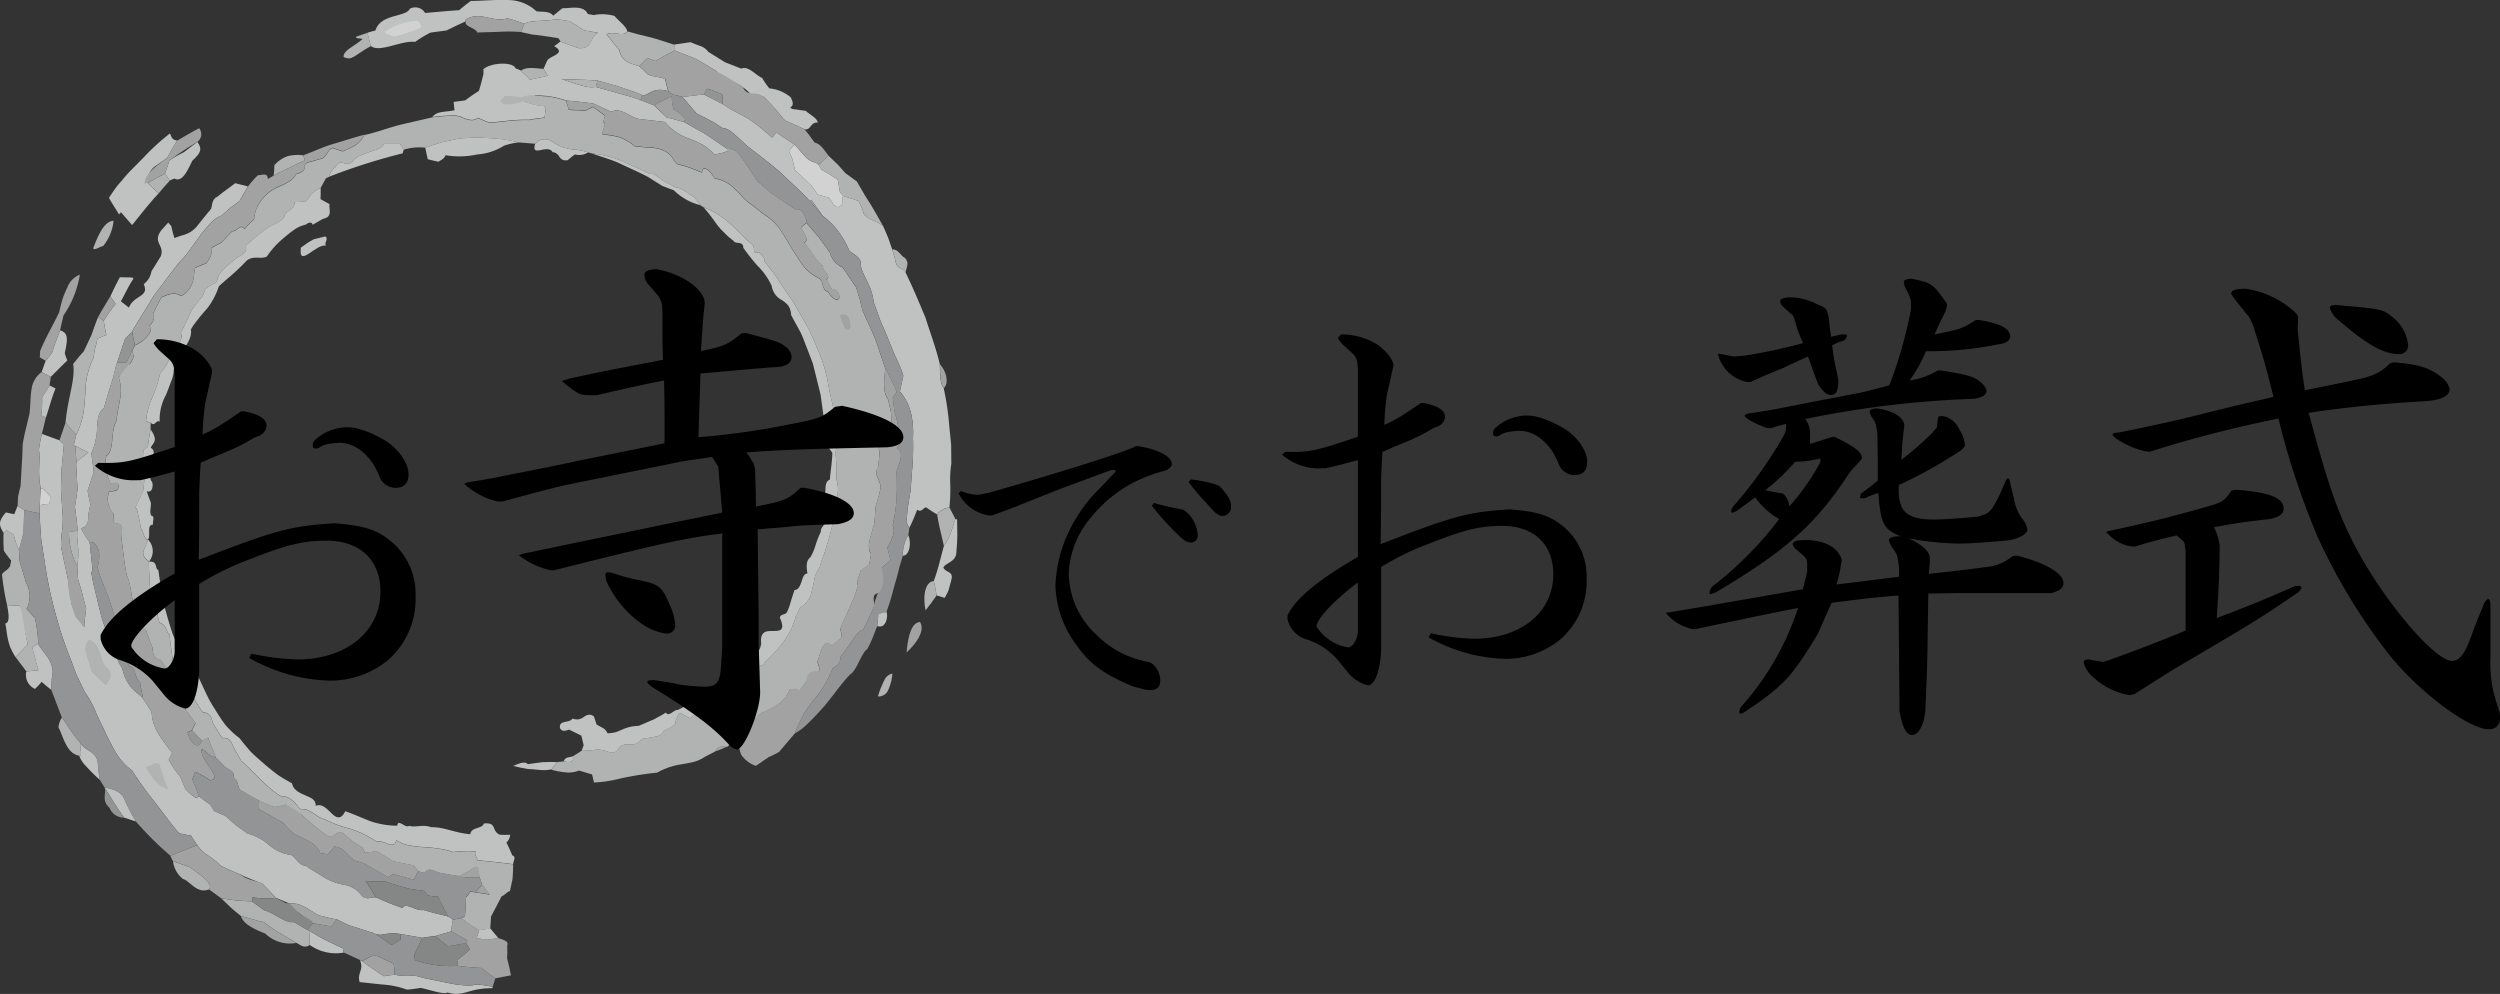 <svg xmlns="http://www.w3.org/2000/svg" width="239.691" height="95.296" viewBox="0 0 239.691 95.296">
  <rect x="0" y="0" width="239.691" height="95.296" fill="#333333" stroke="none"/>
  <g id="グループ_78834" data-name="グループ 78834" transform="translate(-1059.128 -651.519)">
    <g id="ロゴ" transform="translate(1059.128 651.519)">
      <g id="グループ_1210" data-name="グループ 1210" transform="translate(0 0)">
        <g id="グループ_1209" data-name="グループ 1209" opacity="0.9">
          <g id="グループ_1208" data-name="グループ 1208" opacity="0.9">
            <g id="グループ_1101" data-name="グループ 1101" transform="translate(65.435 9.061)">
              <path id="パス_3380" data-name="パス 3380" d="M223.477,380.754c-.4-.481-.179-1.205-.166-1.819l.277-1.683c.063-.563.086-1.129.13-1.7a25.353,25.353,0,0,0,.114-3.44,8.319,8.319,0,0,0-.2-2.408,5.027,5.027,0,0,0-1.061-2.036l.335-1.5c-.266-.911-.74-1.751-1.077-2.616-.356-.86-.684-1.711-1.066-2.516l-.706-1.954c-.179-1.749-1.341-2.8-1.244-3.876-.2-.517-.69-.679-1.078-1.012a8.9,8.9,0,0,0-1.174-2.01,7.344,7.344,0,0,0-1.387-1.348c-.366-.524-.7-1.015-1.1-1.52l-.125.11c-.911-1-1.933-1.882-2.9-2.821-1.02-.874-2.1-1.675-3.172-2.518-1.161-1.084-1.7-1.651-2.283-1.668l-.8-.507c-.559-.325-1.147-.6-1.723-.9l-1.34-1.577c.668-.075,1.356-.177,2.047-.239l1.813.932.839.529,1.572.84c.405.289.823.556,1.2.875l1.133.964.4-.493c.565.4,1.148.77,1.735,1.148l-.54.6c.079.223.2.47.315.72l.274,1.129,1.58,1.5a8.419,8.419,0,0,1,.569.847l1.115.312c.518.9.873,1.006.94.827.509-.075.226-.71.417-1l1.467.47a7.717,7.717,0,0,1,.5,1.217c.5.745,1.324.642,1.881,1.249l.456,1.054.391,1.129c.13.419.254.832.348,1.264.14.641.7.473.934.955.691,1.411,1.3,2.867,1.9,4.308.473,1.5,1.03,2.965,1.385,4.486.016,1.356.08,1.922.373,2.3a26.106,26.106,0,0,1,.529,3.593l.184,1.813.018,1.834a10.023,10.023,0,0,0-.1,2.046,17.34,17.34,0,0,1-.082,2.158,1.7,1.7,0,0,0-1.186.655,10.234,10.234,0,0,1-.927-.593c-.348-.276-.47.5-.981.151C224,379.626,223.751,380.221,223.477,380.754Z" transform="translate(-201.731 -339.202)" fill="#e0e1e1"/>
            </g>
            <g id="グループ_1102" data-name="グループ 1102" transform="translate(75.637 13.856)">
              <path id="パス_3381" data-name="パス 3381" d="M215.676,349.052l-1.115-.312a8.42,8.42,0,0,0-.569-.847l-1.58-1.5-.274-1.129c-.113-.25-.237-.5-.315-.72l.54-.6c.329.342.651.776.978,1.118.64.7,1.068.5,1.327.84.131.172.2.326.284.457.533.3,1.05.617,1.556.955.1.413.128.8.216,1.209l.31.356c-.191.288.092.923-.417,1C216.55,350.058,216.194,349.953,215.676,349.052Z" transform="translate(-211.823 -343.946)" fill="#f6f6f6"/>
            </g>
            <g id="グループ_1103" data-name="グループ 1103" transform="translate(35.233)">
              <path id="パス_3382" data-name="パス 3382" d="M206.382,344.719a4.29,4.29,0,0,1-1.3.317,4.443,4.443,0,0,0-1.095-.927,11.232,11.232,0,0,0-1.316-.592,5.028,5.028,0,0,1-2.3-1.584l-2.58-.3c-.892-.253-1.687-1.136-2.57-.673l-1.675-.782c-.88-.145-1.779-.22-2.661-.311a10.018,10.018,0,0,0-1.785-.424l-1.126-.084a4.273,4.273,0,0,1-1.175.55,5.851,5.851,0,0,0,1.99.482c.031.1.111.209.143.313l-.1.795c-.5.064-1,.128-1.5.223a15.086,15.086,0,0,0-1.724.058l-1.669.178-.44.011c-.356-.124-.668-.284-1.078-.439-.508.445-1.283.046-1.714-.147-.136-.016-.276-.066-.458-.075a16.756,16.756,0,0,0-2.173.147c.452-.6,1.271-.453,2.118-.646l-.084-.8,1.111-.144c.441-.338.9-.647,1.315-.911.173-.539.3-1.078.44-1.615l-.008-.466c.737-.651,2.846-.74,3.1-.064a2.042,2.042,0,0,1,.489.2c.282.288.608.546.874.867l1.718-.377a5.433,5.433,0,0,1-.414-.667c.131-.258.218-.521.35-.778.205-.462,1.933-.673.663-1.39.23-.146.419-.313.6-.444.561.228,1.177.434,1.73.632,1.392.106.97-.951,1.879-1.468l-1.307-.229-1.419-.885-.833-.133-.505-.038c-1.494.218-2.375.061-3.012.421a15.779,15.779,0,0,0-1.584-.525c-1.562.438-2.592-.762-4.035.13l.007.165c-.6.265-1.195.551-1.833.867l-1.537.206a11.593,11.593,0,0,0-1.481.895c-1.313-.171-3.395,1.076-4.247.389l-.327-1.265a7.041,7.041,0,0,1,.769-.215c.506-1.641,2.918-1.249,3.3-2.087a1.088,1.088,0,0,1,1.464.4c1.1-.086,2.186-.2,3.27-.265.384-.331.72-.6,1.118-.884,1.163-.012,2.4-.134,3.526-.089a4.011,4.011,0,0,1,2.767,1.082c.56.072,1.269-.043,1.6.419.316-.243.583-.493.912-.731.561.09,1.962-.387,2.41.572l.563.1a4.2,4.2,0,0,1,1.991.084c.408.488,1.145,1,1.232,1.478-.47.6-1.323-.088-2,.286l1.223,1.509c.224,1.135,1.106,1.277,1.9,1.539a5.088,5.088,0,0,1,.784.752c.594.335,1.1.206,1.716.485a11.818,11.818,0,0,0,.287,1.151c-1.591-.442-1.866.527-2.5.386-.813-.372-1.621-.594-2.468-.89l-1.822-.508c-1.156-.075-2.265-.1-3.407-.124,1.7.564,2.559.888,3.247.74l1.8.5c.839.259,1.66.417,2.477.752l1.316.514,1.23,1.165c.537.1,1.079.305,1.62.417l2.1,1.182,2.024,1.374a.924.924,0,0,0,.257-.036Z" transform="translate(-171.854 -330.239)" fill="#e0e1e1"/>
            </g>
            <g id="グループ_1104" data-name="グループ 1104" transform="translate(36.904 1.988)">
              <path id="パス_3383" data-name="パス 3383" d="M176.981,332.834a12.356,12.356,0,0,1-2.576.879c-.31-.133-.837-.178-.9-.438a5.849,5.849,0,0,1,3.1-1.062A.876.876,0,0,1,176.981,332.834Z" transform="translate(-173.507 -332.206)" fill="#f6f6f6"/>
            </g>
            <g id="グループ_1105" data-name="グループ 1105" transform="translate(3.732 17.567)">
              <path id="パス_3384" data-name="パス 3384" d="M159.945,349.3l-.91.675-.844.755c-.761.224-1.339,1.062-1.879,1.682l-1.517,2.088c-.3.339-.631.66-.909,1.017l-.823,1.086-1.132,1.5c-.331.417-.57.89-.861,1.336l-.991,1.618c-.145.255-.346.537-.463.8l-.659.662-.77,2.3c-.176.473-.224.933-.376,1.4-.29,1-.64,1.983-.877,2.953-.55.37-.611,1.047-.661,1.822a6.267,6.267,0,0,1-.554,2.513l.236,1.816c-.223.6-.427,1.225-.593,1.8a12.74,12.74,0,0,0,.271,1.265c-.086.434-.169.776-.22,1.174.072.617-.215,1.085-.685,1.125a6.874,6.874,0,0,0,.822,1.316c.1.906.192,1.824.283,2.684a1.065,1.065,0,0,1-.12.246c.141.969.417,1.927.636,2.9l.356,1.447.485,1.4c.265.222.7.421.829.654l.116.44.011,1.226a3.224,3.224,0,0,0,.543,1.12,4.008,4.008,0,0,0,.97,1.974c.337.36.7.542,1.045.974.282.436.564.866.792,1.263a4.35,4.35,0,0,0,.634,2.036,18.725,18.725,0,0,0,1.342,1.867c-.107.212-.23.455-.339.666l.532.861.6.812.483,1.151a6.257,6.257,0,0,0,1.021.85l.286-.176a10.836,10.836,0,0,0,1.057.787c.108.169.226.4.371.609.32.155.706.327,1.048.455l1.05.915c.367.279.75.538,1.14.808a4.938,4.938,0,0,1,2.065,1.122,4.111,4.111,0,0,0,2.107.929c.507.338.726,1,1.383,1.03.448.34.986.623,1.458.924a5.676,5.676,0,0,0,2.139.885,2.668,2.668,0,0,1,1.806,1.1c.465.407.924.068,1.362.127a21.108,21.108,0,0,0,2.506,1.008c.356-.584,1.245.343,2.047.2.774.253,1.568.419,2.358.629.172.112.3.214.435.284a8.145,8.145,0,0,0-.159,1.135l-1.543.449c-.419.032-.8.111-1.237.171l-2.1-.369c-1.4-.213-1.661.227-2.35.014-.1-.033-.2-.087-.254-.109l-2.309-.742-1.191-.567c-.6-.077-1.163-.268-1.7-.374-.862-.429-1.689-1.279-2.828-1.145-.436-.179-.861-.372-1.317-.536-.4-.459-.822-.893-1.279-1.357-.982-.411-1.531-.585-2.116-.89-.638-.254-1.258-.535-1.917-.857-.712-.833-1.607-1.013-2.2-1.959-.239-.308-.411-.594-.619-.918-.35-.034-.716-.132-1.106-.212a14.449,14.449,0,0,1-1.044-1.262c-.442-.581-.851-1.119-1.294-1.7a32.548,32.548,0,0,1-2.2-3.064,5.742,5.742,0,0,1-1.417-1.481,22.074,22.074,0,0,1-1.1-2.073c-.333-.731-.713-1.433-1-2.132a8.635,8.635,0,0,0-1.012-1.82l-.8-1.659-.651-1.729a33.829,33.829,0,0,1-1.19-3.539,40.328,40.328,0,0,1-1.142-5.131l-.4-2.589c-.071-.854-.111-1.694-.16-2.5l.03-.779a3.351,3.351,0,0,1,.814-.107c.205-.122.154-.462.168-.788-.291-.289-.54-.683-.9-.719-.329-1.638,0-2.757-.172-3.683a11.368,11.368,0,0,1,.289-1.54l1.679.616c.146.114.276.274.428.383l-.241,2.566c-.006.764-.077,1.514-.017,2.257l.155,2.209-.037,1.016a9.431,9.431,0,0,0-.139,1.8q.334,1.557.663,3.1c.087.8.228,1.538.352,2.341a7.087,7.087,0,0,0,1.214,2.229c.018-.574.119-1.222.182-1.8-.159-.565-.316-1.135-.441-1.705l-.331-1.036-.032-.472-.05-.786c.275-1.852-.112-2.538.015-3.461l.011-.26c-.077-.635-.148-1.323-.251-2.023.1-.555.175-1.1.263-1.712-.064-.751-.093-1.5-.143-2.316l.037-.257c.354-.319.733-.574,1.126-.917-.414-.184-.822-.423-1.234-.619l-.164-.052.246-1.018a7.661,7.661,0,0,0,.7-2.135c.094-.647.116-1.24.178-1.811a7.5,7.5,0,0,1,.8-3.466c.043-.882.326-1.324.335-1.811l.875-.348c-.094-.429-.182-.863-.248-1.35a15.718,15.718,0,0,1,1.128-1.619c-.16-.255-.345-.468-.5-.729.3-.636.579-1.223.912-1.83l1.186.02.124.112c-.473.681-.8,1.455-1.215,2.172l.77.608c.492-1.228,1.994-1.012,1.421-2.242.833-.724.6-1.139.865-1.436l.776-1.255c.388-1.1-.851-1.277.056-2.5l.661-.726.3.368a8.781,8.781,0,0,0,.293,1.125c.8-.367,1.336-.241,2.13-1.1.462-.6.908-1.137,1.357-1.677.143-.218.056-.956.61-1.178.572-.469,1.141-.865,1.727-1.31l1.221.313C160.446,348.386,160.2,348.816,159.945,349.3Z" transform="translate(-140.692 -347.617)" fill="#e0e1e1"/>
            </g>
            <g id="グループ_1106" data-name="グループ 1106" transform="translate(3.819 46.825)">
              <path id="パス_3385" data-name="パス 3385" d="M140.863,376.56c.357.035.606.43.9.719-.014.326.037.665-.168.788a3.346,3.346,0,0,0-.814.107C140.807,377.614,140.811,377.057,140.863,376.56Z" transform="translate(-140.778 -376.56)" fill="#f6f6f6"/>
            </g>
            <g id="グループ_1107" data-name="グループ 1107" transform="translate(10.01 9.093)">
              <path id="パス_3386" data-name="パス 3386" d="M190.315,403.208l.62-.071c.535.127.765.041.855-.076s.044-.276.02-.407c.294-.173.557-.336.842-.535.357-.008.751-.026,1.11-.062,1.207-.288,1.823.761,2.429-.127.428-.873,1.655.075,2.2-.939.527-.092.969-.148,1.338-.229a.985.985,0,0,0,.8-.533l.415-.23a4.343,4.343,0,0,0,.688-.427,1.932,1.932,0,0,1,.443-1.088c.306.152.638.329.947.519l.684-.466a11.776,11.776,0,0,0,1.426-.4c.435-.2.87-.345,1.343-.523a3.717,3.717,0,0,1,.95-1.484c.419-.43.906-.759,1.169-1,.34.055.457-.365.66-.569-.458-.869.738-.334.9-.857a17.709,17.709,0,0,0,1.828-1.985A7.443,7.443,0,0,0,213.2,389.2a5.553,5.553,0,0,0,.38-.794,2.281,2.281,0,0,0,1.165-1.739l.144-.549c.031-.189.062-.377.107-.559a2.4,2.4,0,0,1,.481-1.007,8.094,8.094,0,0,1,.425-1.269l.421-1.386a15.168,15.168,0,0,0,.379-1.477,5.934,5.934,0,0,0-.027-1.56,3.181,3.181,0,0,0,.417-2.74c-.043-.848.012-1.707-.1-2.587.551-2.478-.5-4.97-.745-6.882a15.8,15.8,0,0,0-.984-3.084l-.663-1.529c-.216-.516-.541-.977-.806-1.468l-.826-1.454-.937-1.359-.9-1.351q-.5-.625-.956-1.251c.094-.35-.351-.56-.51-.85-.777.318-.21-.525-.82-.855-.727-.593-1.385-1.417-2.163-2.042a7.538,7.538,0,0,0-2.335-1.394l-.307-.2a10.081,10.081,0,0,0-.633-.8c-.553-.268-1.027-.839-1.749-.915l-1.052-.537c-.711-.481-.957-.835-1.414-.733-1.078-.541-2.041-.955-2.923-1.351a10.928,10.928,0,0,0-2.635-.627l-.357-.1a7.326,7.326,0,0,0-1.163-.261,4.189,4.189,0,0,1-2.246-.748,1.226,1.226,0,0,0-1.669.179l-1.569-.123a14.674,14.674,0,0,0-2.948-.411,11.851,11.851,0,0,0-1.324-.046l-1.382.072-1.682.361c-.55.163-1.093.353-1.638.527a5.141,5.141,0,0,0-2.041.187,5.31,5.31,0,0,1-.373-.544l-1.552,0c-.178.44-.842.6-1.5.813-.649.245-1.322.486-1.521.911-.686.567-1.039-.435-1.6.434-.235.257-.652.637-.54.954l-.389.179-.51.937c-1.008.474-1.017.855-1.423,1.273-.348.046-.714.065-1.087.089.05.756-.871.833-.95,1.306-.085.436-.936.8-1.479,1.063a15.355,15.355,0,0,0-1.62,1.25l-.614.538c.172.653-.408.934-.731,1.084a15.5,15.5,0,0,0-1.7,1.5c-.347.516-.25.8-.481,1a4.9,4.9,0,0,0-.917.548c-.208.217-.094.564-.512.94l-.773,1a3.662,3.662,0,0,0-.363.773l-.561,1.151-.209.332c.345.728-.5,1.306-.332,1.83a3.074,3.074,0,0,0-.455.159l-.563,1.131-.618.86a15.384,15.384,0,0,1-.7,2.158,7.041,7.041,0,0,0-.649,2.354l.441.172c.019.194-.007.419,0,.649-.118.559-.2,1.13-.274,1.655l-.435.327c-.028.358-.024.72-.025,1.081l.329.09-.036.215-.266,2.495c-.237.527-.5,1.059-.738,1.609a1.166,1.166,0,0,1,.154.249c.131.6.267,1.155.365,1.747.176.238.349,1.125.682,1.1-.12.342-.275.684-.427,1.031-.175.663.371.9.51,1.073-.007,1.135.1,2.225.148,3.4l.058.4a1,1,0,0,1,.6,1.223l.2.821c.7.2.641.929.968,1.135.1,1.048.272,2.1.41,3.2.168.284.324.52.48.751.828.577.97.89.969,1.278a15.065,15.065,0,0,0,1.354,2.261c.668-.058.851.582.916.954a13.66,13.66,0,0,0,.947,1.486c.718-.1.933.541,1.06.886l.739,1.3c1.274,1.128,2.561,2.693,3.812,3.389.882-.061,1.4.736,1.857,1.245.938-.128,1.643.877,2.3.958a12.312,12.312,0,0,0,2.527.935,10.393,10.393,0,0,1,2.52,1.241c.625-.253,1.667.862,1.846-.167a3.457,3.457,0,0,0,1.4.535,10.89,10.89,0,0,0,1.3.138,10.5,10.5,0,0,1,1.289.137,6.385,6.385,0,0,1,1.449.333,10.785,10.785,0,0,1,2.209-.06c-.212.26.042.458.156.844,1.142.117,2.291.236,3.4.382a13.984,13.984,0,0,1-.061,1.442l-.238,1.112c-.319.119-.419.341-.806.52l-1.017,1.952c0,.372-.062.772-.061,1.143l-1.064.152a12.108,12.108,0,0,1-1.714-1.148,1.461,1.461,0,0,0,.349-.223c.051-.609.09-1.184.1-1.8a3.273,3.273,0,0,0,.435-.542,4.018,4.018,0,0,0,.47.084l1.367.213c-.26-.311-.467-.615-.716-.928l-.23-.682-.389-1.053c-.46.284-.877.534-1.412.815l-.224.08c-.692-.111-1.339-.214-2.02-.359-1.143-.578-.96.016-1.429.035l-.436-.163-.458-.531c-.686-.172-1.356-.24-2.036-.455-.467-.3-.968-.625-1.483-.916l-1.131.155-.222-.485-.744-.456-.852-.687c-.793-.889-.978.223-1.719.041-.5-.333-.934-.7-1.416-1.052l-1.149-1.047a14.97,14.97,0,0,1-1.527-.939,7.167,7.167,0,0,1-.943.225,1.236,1.236,0,0,1-.3-.049c-.439-.176-.917-.388-1.332-.592-.608-.306-1.18-.653-1.762-1-.293-.374-.119-.838-.67-1.2.216-.644-.513-.724-.821-1.039-.255-.289-.535-.558-.819-.83-.266-.662-.534-1.247-.749-1.922l-.566.289c-.341-.3-.674-.666-.987-.992a4.433,4.433,0,0,1,.342-.671c-.287-.428-.624-.835-.955-1.3-.09-.564-.185-1.167-.281-1.773a8.331,8.331,0,0,1-.53-.733l-1.073-.379a8.7,8.7,0,0,0,.142-.96l-.665-.965c-.7-.068-.743-.779-.784-1.195-.241-.5-.4-1.1-.635-1.676-.678-.083-.428-1.434-.956-1.881-.5-1.224-.4-2.356-.854-3.313-.264-1.2-.345-2.392-.526-3.6a8.431,8.431,0,0,1-.011-1.119c-.142-.486-.633-.026-.772-.568l.032-.666a1.939,1.939,0,0,1-.391-2.127c.867.035.836-.254.884-.532-.131-.462-.542-.221-.784-.18l-.58-1.528.176-1.143c.815-.573.362-2.155.952-3.306l.169-1.087c.067-.369.158-.738.205-1.1a4.037,4.037,0,0,0-.128-2.02,12.232,12.232,0,0,1,.75-1.448l.288.171c.766-1.041.083-1.012.3-1.383l.209-.433a3.007,3.007,0,0,0,1.255-.959c.292-.348.376-.689.106-.859.856-.944.2-1.029.452-1.373.255-.463.454-.961.733-1.41,1.223-.565,1.543-.315,1.9-.121a2.463,2.463,0,0,0,1.2-1.849,5.012,5.012,0,0,1,.131-.848c.341-.172.673-.285,1.064-.458.315-.388.665-1.01.445-1.415a7.561,7.561,0,0,1,.973-.531l1.074-1.13c.42.121.75-.8,1.175-.188a6.217,6.217,0,0,1,.92-.932,3.176,3.176,0,0,1,.608-1.711,4.789,4.789,0,0,1,.673-.768,5.224,5.224,0,0,1,.937-.593c.923-.389,1.51-.7,1.8-1.261,1.426-.44.388-.865,1.166-1.135.353-.092.707-.184,1.046-.305.792-.055.708-.857,1.273-1.076l.988.325c1-.456,1.618-.657,2.077-1.579,1.207-.258,2.364-.72,3.556-1.01l2.966-.686a16.767,16.767,0,0,1,2.173-.147c.182.009.321.059.458.075.432.192,1.206.591,1.714.147.409.155.722.314,1.078.439l.44-.011,1.669-.178a15.093,15.093,0,0,1,1.724-.058c.5-.095.995-.16,1.5-.223l.1-.795c-.031-.1-.111-.21-.143-.313a5.849,5.849,0,0,1-1.99-.482c-1.326.43-2.036.387-2.226-.038.191-.173.333-.344.48-.482l.794.05.788.122c.789-.442,1.709-.107,2.465-.117a10.018,10.018,0,0,1,1.785.424c.084.285.184.54.262.858l.225.039c.464.016.886.021,1.344.07.264-.119.535-.253.752-.367.411.287.809.575,1.16.846l-.176.609a.477.477,0,0,1,.17.222l-.275.929c.48.067,1,.147,1.482.246l.17.047a6.169,6.169,0,0,1,1.132.589c.149.1.245.206.355.285l1.091.106c1.429.006,2.286.454,2.646,1.243a4.507,4.507,0,0,1,.309.346c.4.121.825.217,1.224.361l1.185.465c.007-.987,1.069.17,1.169.552a3.527,3.527,0,0,1,1.99,1.042c.481.452.844.929,1.295,1.284.477.33.928.692,1.372,1.063a5.363,5.363,0,0,1,1.592,1.434c.413.589.768,1.22,1.131,1.818.181.3.368.588.56.869a6.866,6.866,0,0,0,.56.841,4.188,4.188,0,0,0,1.61,1.266c.358.4.228,1.1.76,1.247.5.677.69.733.825.765.63.025.133-1.107-.42-1l-.539-.935c.6-.315-.487-.861-.306-1.3-.744-.487-1.146-1.535-1.84-2.207.676-.291-.245-1.15-.248-1.509l.488-.407,1.2,1.387,1.048,1.461a2.137,2.137,0,0,0,1.21,1.411c.447.611.846,1.256,1.287,1.882a17.871,17.871,0,0,1,.612,2.214l.368.81.56,1.236a14.481,14.481,0,0,1,.666,1.765l.608,1.787c-.147,1.392-.217,2.323.258,2.934l.289,1.25a12.911,12.911,0,0,1,.01,1.336c.213.621-.08.7-.357.909-1.18-.813-1.578.031-.852.967.026.26.087.56.091.821-.024.4-.08.841-.134,1.276-.518.742.364,1.263.22,2.095-.122.565-.278,1.078-.448,1.626l-.123,1.638c-.364,1.343-.791,2.249-.314,2.93-.064.336-.11.68-.189,1.015l-.837.625c-.066.467-.419.977-.223,1.394l-.355,1.081-.453,1.035-.9,2.037c.036.294.237.632.049.923-.276.246-.578.469-.88.688-.871-.844-1.107,1.038-1.368,1.525.059.281.254.655.2.867l-.094.142c-.414.338-.8.631-1.186.922a6,6,0,0,1-.578.808c-.343,0-.609-.2-.993-.036a3.3,3.3,0,0,1-1.162,1.444,8.5,8.5,0,0,1-1.584.792l-1.041,1.089c-.409.492-.871.932-1.324,1.381l-.872.754c-1.191-.131-.929.338-1.287.52l-.845.433a3.546,3.546,0,0,1-1.077.494c-.4.1-.82.165-1.229.242a6.62,6.62,0,0,0-2.286.79,29.887,29.887,0,0,0-3.6.579,12.7,12.7,0,0,1-2.451.368l-.186-.779c-.426-.11-.846-.258-1.252-.369a2.741,2.741,0,0,1-1.341.169,7.834,7.834,0,0,1-1.3-.245C189.937,403.654,190.145,403.426,190.315,403.208Z" transform="translate(-146.903 -339.234)" fill="#cdcece"/>
            </g>
            <g id="グループ_1108" data-name="グループ 1108" transform="translate(84.173 64.578)">
              <path id="パス_3387" data-name="パス 3387" d="M220.267,396.316a8.594,8.594,0,0,1,.62-1.566,1.1,1.1,0,0,1,.766-.628,4.6,4.6,0,0,1-.458,1.7A1,1,0,0,1,220.267,396.316Z" transform="translate(-220.267 -394.122)" fill="#cdcece"/>
            </g>
            <g id="グループ_1109" data-name="グループ 1109" transform="translate(88.625 55.714)">
              <path id="パス_3388" data-name="パス 3388" d="M224.785,388.161c-.326-1.665.084-2.776.786-2.808.116.457.2.911.277,1.37C225.5,387.216,225.162,387.7,224.785,388.161Z" transform="translate(-224.672 -385.353)" fill="#cdcece"/>
            </g>
            <g id="グループ_1110" data-name="グループ 1110" transform="translate(89.855 48.666)">
              <path id="パス_3389" data-name="パス 3389" d="M226.528,382.065c-.339-1.528-.554-2.306-.64-3.029a1.7,1.7,0,0,1,1.186-.655c.174.383.384.721.557,1.108-.232.662-.393,1.269-.685,1.913C226.8,381.638,226.662,381.879,226.528,382.065Z" transform="translate(-225.888 -378.381)" fill="#cdcece"/>
            </g>
            <g id="グループ_1111" data-name="グループ 1111" transform="translate(85.547 23.91)">
              <path id="パス_3390" data-name="パス 3390" d="M222.909,356.112c-.236-.482-.795-.314-.934-.955-.094-.432-.217-.844-.348-1.264.6-.033.78.609,1.209.816C223.309,355.192,222.969,355.608,222.909,356.112Z" transform="translate(-221.627 -353.892)" fill="#cdcece"/>
            </g>
            <g id="グループ_1112" data-name="グループ 1112" transform="translate(78.481 14.915)">
              <path id="パス_3391" data-name="パス 3391" d="M218.47,349.34,217,348.87l-.31-.356c-.088-.4-.119-.8-.216-1.209-.505-.339-1.023-.655-1.556-.955-.089-.131-.153-.285-.284-.457l.941-.9.864.825c.271.278.516.574.771.858l1.1.8c.273.474.549.95.8,1.384.63.952,1.189,1.957,1.744,2.949-.557-.608-1.386-.5-1.881-1.249A7.709,7.709,0,0,0,218.47,349.34Z" transform="translate(-214.637 -344.993)" fill="#cdcece"/>
            </g>
            <g id="グループ_1113" data-name="グループ 1113" transform="translate(58.164 3.011)">
              <path id="パス_3392" data-name="パス 3392" d="M199.211,336.059l-.753-.286c-.261.237-.526.51-.794.779-.8-.262-1.679-.4-1.9-1.539l-1.223-1.509c.673-.374,1.526.31,2-.286l1.088.3c.543.145,1.113.252,1.673.424l1.69.545c.161.35.119.44.067.564Q200.109,335.546,199.211,336.059Z" transform="translate(-194.538 -333.218)" fill="#cdcece"/>
            </g>
            <g id="グループ_1114" data-name="グループ 1114" transform="translate(53.882 7.598)">
              <path id="パス_3393" data-name="パス 3393" d="M193.549,338.495c-.688.148-1.546-.176-3.247-.74,1.141.027,2.25.049,3.407.124Z" transform="translate(-190.302 -337.755)" fill="#cdcece"/>
            </g>
            <g id="グループ_1115" data-name="グループ 1115" transform="translate(49.937 1.864)">
              <path id="パス_3394" data-name="パス 3394" d="M193.809,333.37c-.909.517-.487,1.574-1.879,1.468-.553-.2-1.169-.4-1.73-.632a1.108,1.108,0,0,0-.222-.33c-.846-.134-1.7-.265-2.567-.357-.315-.09-.691-.147-1.011-.235.125-.261.2-.524.332-.781.638-.36,1.518-.2,3.012-.421l.505.038.833.133,1.419.885Z" transform="translate(-186.4 -332.083)" fill="#cdcece"/>
            </g>
            <g id="グループ_1116" data-name="グループ 1116" transform="translate(49.941 6.52)">
              <path id="パス_3395" data-name="パス 3395" d="M187.278,337.812c-.267-.321-.592-.579-.874-.867.58-.426,1.476-.2,2.178-.177a5.435,5.435,0,0,0,.414.667Z" transform="translate(-186.404 -336.689)" fill="#cdcece"/>
            </g>
            <g id="グループ_1117" data-name="グループ 1117" transform="translate(32.938 3.148)">
              <path id="パス_3396" data-name="パス 3396" d="M172.205,334.618c-1.747.978-1.743,1.418-2.617,1.063-.085-.639,1.136-1.109,1.705-1.641.426-.218-.839-.066-.443-.341l1.028-.347Z" transform="translate(-169.584 -333.353)" fill="#cdcece"/>
            </g>
            <g id="グループ_1118" data-name="グループ 1118" transform="translate(12.656 12.914)">
              <path id="パス_3397" data-name="パス 3397" d="M168.734,344.268c-.565.218-.481,1.021-1.273,1.076-.34.121-.693.213-1.046.305-.777.27.261.7-1.166,1.135-.293.565-.88.871-1.8,1.261a5.225,5.225,0,0,0-.937.593,4.79,4.79,0,0,0-.673.768,3.175,3.175,0,0,0-.608,1.711,6.218,6.218,0,0,0-.92.932c-.425-.611-.755.309-1.175.188l-1.074,1.13a7.574,7.574,0,0,0-.973.531c.22.405-.129,1.027-.445,1.415-.391.173-.724.286-1.064.458a5.011,5.011,0,0,0-.131.848,2.463,2.463,0,0,1-1.2,1.849c-.358-.194-.677-.444-1.9.121-.279.449-.478.947-.733,1.41-.252.344.4.429-.452,1.373.27.17.186.512-.106.859a3.008,3.008,0,0,1-1.254.959l-.276-1.278c.117-.268.318-.55.463-.8l.991-1.618c.291-.447.531-.919.861-1.336l1.132-1.5.823-1.086c.278-.357.608-.678.909-1.017l1.517-2.089c.54-.62,1.118-1.458,1.879-1.682l.844-.755.91-.675c.259-.483.5-.913.784-1.369a7.64,7.64,0,0,1,.974-1.1c.3.054.908-.311.932.378l.564-.338c.619-.331,1.2-.6,1.827-.893.365-.2.8-.385,1.169-.568l-.177-.472c.923-.34,1.792-.747,2.719-1.045,1.068-.305,2.106-.658,3.157-.933-.459.922-1.077,1.123-2.077,1.579Z" transform="translate(-149.52 -343.014)" fill="#babbbb"/>
            </g>
            <g id="グループ_1119" data-name="グループ 1119" transform="translate(26.24 14.853)">
              <path id="パス_3398" data-name="パス 3398" d="M165.953,345.443c-.373.183-.8.365-1.169.568-.623.29-1.208.562-1.827.893.043-.341.054-.659.064-.978a2.893,2.893,0,0,1,1.29-.877,3.729,3.729,0,0,1,1.465-.078Z" transform="translate(-162.958 -344.932)" fill="#cdcece"/>
            </g>
            <g id="グループ_1120" data-name="グループ 1120" transform="translate(10.445 12.797)">
              <path id="パス_3399" data-name="パス 3399" d="M152.954,345.194c-.352.277-.721.526-1.094.778a1.756,1.756,0,0,0-.816,1.681c.358.307.676.652,1.055.985-.9.955-1.709,2.011-2.547,3.041-.333-.385-.642-.743-1.063-1.229l-.186.211c-.324-.545-.679-1.057-.969-1.592.269-.408.541-.816.833-1.194.424-.473.8-.967,1.234-1.406l1.273-1.287a21.754,21.754,0,0,1,2.5-2.284c.146.144.088.612.713.68A14.232,14.232,0,0,0,152.954,345.194Z" transform="translate(-147.333 -342.898)" fill="#e0e1e1"/>
            </g>
            <g id="グループ_1121" data-name="グループ 1121" transform="translate(14.156 16.643)">
              <path id="パス_3400" data-name="パス 3400" d="M153.124,347.38c-.38.4-.7.788-1.064,1.216-.379-.333-.7-.677-1.055-.985.532-.317,1.12-.636,1.665-.909Z" transform="translate(-151.004 -346.703)" fill="#cdcece"/>
            </g>
            <g id="グループ_1122" data-name="グループ 1122" transform="translate(8.929 21.16)">
              <path id="パス_3401" data-name="パス 3401" d="M147.794,351.171a4.585,4.585,0,0,1-1,2.429c-.335.058-.767.427-.961.237C146.479,352.085,147.033,351.232,147.794,351.171Z" transform="translate(-145.833 -351.171)" fill="#cdcece"/>
            </g>
            <g id="グループ_1123" data-name="グループ 1123" transform="translate(6.29 30.38)">
              <path id="パス_3402" data-name="パス 3402" d="M146.879,360.675c.066.486.154.921.248,1.35l-.875.348c-.009.487-.291.93-.335,1.811a7.5,7.5,0,0,0-.8,3.466c-.062.571-.084,1.165-.178,1.812a7.661,7.661,0,0,1-.7,2.135,13.28,13.28,0,0,1-1.022-1.181c.24-2.527.957-4.092.729-5.613.32-.371.625-.8,1.012-1.191l.75-1.592c.194-.57.413-1.183.639-1.728Z" transform="translate(-143.223 -360.292)" fill="#cdcece"/>
            </g>
            <g id="グループ_1124" data-name="グループ 1124" transform="translate(5.7 40.504)">
              <path id="パス_3403" data-name="パス 3403" d="M144.251,371.488l-.246,1.018.164.052c.025.494.048,1.036.108,1.536l-.037.257c.05.812.079,1.565.143,2.316-.088.609-.166,1.158-.263,1.712.1.7.174,1.388.251,2.023l-.011.26a4.582,4.582,0,0,1-.809.149,7.275,7.275,0,0,0,.794,3.313l.05.786.032.472.331,1.036c.124.57.282,1.14.441,1.705-.063.574-.164,1.222-.182,1.8-.3-.285-.57-.651-.834-.958a10.9,10.9,0,0,1-.732-3.612q-.329-1.541-.663-3.1a9.43,9.43,0,0,1,.139-1.8l.037-1.016-.155-2.209c-.06-.743.011-1.493.017-2.257l.241-2.566c-.152-.109-.282-.269-.428-.383l.59-1.714A13.267,13.267,0,0,0,144.251,371.488Z" transform="translate(-142.639 -370.307)" fill="#babbbb"/>
            </g>
            <g id="グループ_1125" data-name="グループ 1125" transform="translate(7.23 42.754)">
              <path id="パス_3404" data-name="パス 3404" d="M145.387,373.152c-.393.343-.772.6-1.126.917-.061-.5-.083-1.041-.108-1.536C144.565,372.729,144.973,372.968,145.387,373.152Z" transform="translate(-144.153 -372.533)" fill="#cdcece"/>
            </g>
            <g id="グループ_1126" data-name="グループ 1126" transform="translate(6.612 50.857)">
              <path id="パス_3405" data-name="パス 3405" d="M144.335,384.01a7.276,7.276,0,0,1-.794-3.313,4.575,4.575,0,0,0,.809-.149C144.222,381.472,144.609,382.158,144.335,384.01Z" transform="translate(-143.541 -380.549)" fill="#cdcece"/>
            </g>
            <g id="グループ_1127" data-name="グループ 1127" transform="translate(0.188 50.826)">
              <path id="パス_3406" data-name="パス 3406" d="M138.306,380.94a9.042,9.042,0,0,0,.506,1.482l.071,1.116.62,2.038a2.605,2.605,0,0,1,.041,2.493l.8.877a12.629,12.629,0,0,1,.317,2.487,2.488,2.488,0,0,0-.576.325c.205.752.394,1.446.6,2.2l-1.156.109-1.044-1.383c.418-.387.79-.822,1.18-1.2-.311-1.231-.569-2.487-.819-3.73l-1.17-.044a25.046,25.046,0,0,1-.487-2.932c.176-.344.447-.32.754-.763.055-.172.077-.348.128-.574a11.454,11.454,0,0,1-.7-.931,13.11,13.11,0,0,1-.03-1.749,1.1,1.1,0,0,0,.307-.248A3.858,3.858,0,0,0,138.306,380.94Z" transform="translate(-137.186 -380.518)" fill="#cdcece"/>
            </g>
            <g id="グループ_1128" data-name="グループ 1128" transform="translate(7.818 56.613)">
              <path id="パス_3407" data-name="パス 3407" d="M144.734,386.243c.124.57.282,1.14.441,1.705C145.016,387.383,144.858,386.813,144.734,386.243Z" transform="translate(-144.734 -386.243)" fill="#cdcece"/>
            </g>
            <g id="グループ_1129" data-name="グループ 1129" transform="translate(8.18 61.336)">
              <path id="パス_3408" data-name="パス 3408" d="M145.48,390.915c1.247.424.983,2.324,1.8,2.749.627.926-.071,1.069-.1,1.563l-.167.037c-.434-.393-.888-.844-1.344-1.309C145.514,392.958,144.576,391.539,145.48,390.915Z" transform="translate(-145.092 -390.915)" fill="#cdcece"/>
            </g>
            <g id="グループ_1130" data-name="グループ 1130" transform="translate(1.814 48.915)">
              <path id="パス_3409" data-name="パス 3409" d="M139.8,378.731l.968.2c.049.811.089,1.651.16,2.5l.4,2.589a40.336,40.336,0,0,0,1.142,5.131,33.81,33.81,0,0,0,1.19,3.539l.651,1.729.8,1.659a8.637,8.637,0,0,1,1.012,1.82c.29.7.67,1.4,1,2.132a22.073,22.073,0,0,0,1.1,2.073,5.741,5.741,0,0,0,1.417,1.481,32.541,32.541,0,0,0,2.2,3.064c.443.58.852,1.118,1.294,1.7a14.454,14.454,0,0,0,1.044,1.262c.39.08.756.178,1.106.212.207.323.38.609.619.918l-2.59,1.014a32.081,32.081,0,0,1-3.306-3.286,21.441,21.441,0,0,1-1.028-1.95c-.316-1-1.22-1.114-1.984-1.322l-.439-.709a15.613,15.613,0,0,1-.2-1.719c-.21-1.083-1.193-1.02-1.655-1.8-1.1-1.32-1.386-2-1.787-2.455l-1.019-2.674a14.064,14.064,0,0,1,.141-1.721c-.076-1.271-.906-1.764-1.39-2.668a12.63,12.63,0,0,0-.317-2.487l-.8-.877a2.605,2.605,0,0,0-.041-2.493l-.62-2.038-.071-1.116c.133-.5.272-1.056.436-1.62l.069-2.2Z" transform="translate(-138.795 -378.627)" fill="#a9aaab"/>
            </g>
            <g id="グループ_1131" data-name="グループ 1131" transform="translate(5.605 68.804)">
              <path id="パス_3410" data-name="パス 3410" d="M144.656,400.757c-.082.445.228,1.213-.118,1.2-1.211-.216-1.493-1.736-1.992-2.728a2.056,2.056,0,0,1,.323-.923C143.27,398.759,143.557,399.437,144.656,400.757Z" transform="translate(-142.545 -398.302)" fill="#cdcece"/>
            </g>
            <g id="グループ_1132" data-name="グループ 1132" transform="translate(13.962 73.163)">
              <path id="パス_3411" data-name="パス 3411" d="M152.131,402.715l.385,1.224c.139.4.306.787.469,1.182-1.277-.353-1.68-1.393-2.173-2.111C151.369,402.885,151.784,402.41,152.131,402.715Z" transform="translate(-150.812 -402.614)" fill="#cdcece"/>
            </g>
            <g id="グループ_1133" data-name="グループ 1133" transform="translate(16.589 82.571)">
              <path id="パス_3412" data-name="パス 3412" d="M155.059,412.5c.6.521,2.325,1.484,1.8,2.123-1.182.468-1.858-.86-2.495-1a2.563,2.563,0,0,1-.955-1.7Z" transform="translate(-153.411 -411.921)" fill="#cdcece"/>
            </g>
            <g id="グループ_1134" data-name="グループ 1134" transform="translate(21.215 86.128)">
              <path id="パス_3413" data-name="パス 3413" d="M160.944,415.745l1.115.818c1.009.283,1.777,1.048,2.64,1.175.279-.147,1,.48,1.545.721l.247.145a6.909,6.909,0,0,0-.021,1.31c-.542.385-.95-.049-1.276-.2-.91-.561-1.811-1.012-2.665-1.652l-.48-.347c-.742-.16-1.445-.379-2.173-.58-.348-.279-.679-.546-.992-.825l-.9-.869c.5.079.984.148,1.465.206Z" transform="translate(-157.987 -415.44)" fill="#cdcece"/>
            </g>
            <g id="グループ_1135" data-name="グループ 1135" transform="translate(49.196 73.054)">
              <path id="パス_3414" data-name="パス 3414" d="M185.667,402.891c.669-.291,1.146-.468,1.416-.172.456-.081.948-.127,1.4-.191.454-.029.943-.024,1.409-.009-.17.218-.378.447-.553.706l-.468.059c-.6.049-1.182-.1-1.78-.1C186.59,403.1,186.126,403.008,185.667,402.891Z" transform="translate(-185.667 -402.507)" fill="#e0e1e1"/>
            </g>
            <g id="グループ_1136" data-name="グループ 1136" transform="translate(53.676 19.871)">
              <path id="パス_3415" data-name="パス 3415" d="M191.318,398.912a1.031,1.031,0,0,0,1.043-.128c.306-.2.6-.376,1.009-.07l.247.763c.48.333.795.305,1.055.851a3.512,3.512,0,0,0,.83-.118c.229-.084.432-.175.635-.26a3.77,3.77,0,0,1,1.5-.329c.477-.179.93-.41,1.417-.592l.531-.293a4.813,4.813,0,0,0,.665-.393c.334.459.715-.265,1.158-.249l1.132-.572.848-.736c.142.274.562.616.77.177.309-.456,1.184-.026,1.223-.879-.234-.193.21-.368.331-.586.306.305.474-.107.788.1.573-.537-.32-1.585.846-1.917.7-.374,1.878-.709,2.056-1.94-.137-1.264.557-1.219,1.189-1.22.6,0,1.148-.035.611-1.245,0-.432.538-.238.692-.6a6.051,6.051,0,0,0,.364-1.03c.108-.355.222-.711.346-1.062.379,0,.517-.385.656-.765s.2-.783.579-.812c-.093-.531-.172-1.215.275-1.546a5.184,5.184,0,0,0,.527-1.246,8.971,8.971,0,0,1,.49-1.225c-.1-.531,1.007-.987.21-1.426-.593-.147-.164-.942-.223-1.431.363-.14.393-.6.443-1.052.008-.455.01-.908.427-1.077.059-.828.216-1.678.239-2.559l-.613-.857-.084-1.632c-.063-.527-.155-1.037-.222-1.55l-.208-1.529-.367-1.486-.379-1.516-.573-1.5c-.209-.505-.378-1.05-.647-1.563l-.863-1.576a1.71,1.71,0,0,0-.274-.915,2.571,2.571,0,0,0-.606-.519,1.857,1.857,0,0,1-.984-1.371,6.5,6.5,0,0,0-1.344-1.914,18.887,18.887,0,0,1-1.372-1.732c-.021-.714-.732-.284-.95-.68a6.527,6.527,0,0,1-.91-.806,6.051,6.051,0,0,1-.7-.78,18.109,18.109,0,0,0-1.25-1.618,7.538,7.538,0,0,1,2.335,1.394c.778.625,1.436,1.449,2.163,2.042.61.331.042,1.174.82.855.159.29.6.5.509.85q.458.628.956,1.252l.9,1.351.937,1.359.826,1.454c.265.491.589.952.806,1.468l.663,1.529a15.807,15.807,0,0,1,.984,3.084c.245,1.913,1.3,4.4.745,6.882.108.879.053,1.739.1,2.587a3.181,3.181,0,0,1-.416,2.739,5.936,5.936,0,0,1,.027,1.56,15.178,15.178,0,0,1-.379,1.477l-.421,1.386a8.1,8.1,0,0,0-.425,1.269,2.4,2.4,0,0,0-.481,1.007c-.046.182-.076.37-.107.559l-.144.549a2.281,2.281,0,0,1-1.165,1.739,5.55,5.55,0,0,1-.38.794,7.444,7.444,0,0,1-1.219,2.523,17.721,17.721,0,0,1-1.828,1.985c-.166.524-1.362-.012-.9.857-.2.2-.32.624-.66.569-.263.245-.75.574-1.169,1a3.717,3.717,0,0,0-.95,1.484c-.473.178-.909.328-1.343.523a11.749,11.749,0,0,1-1.426.4l-.684.466c-.309-.19-.641-.367-.947-.519a1.932,1.932,0,0,0-.443,1.088,4.348,4.348,0,0,1-.688.427l-.415.23a.985.985,0,0,1-.8.533c-.369.082-.812.138-1.338.229-.545,1.014-1.772.066-2.2.939-.607.889-1.222-.161-2.429.127-.359.035-.753.054-1.11.062.063-.15.116-.333.2-.521l-.227-.94-1.161-.565c-.311.067-.632.267-.876-.131C189.945,399.008,191.046,399.4,191.318,398.912Z" transform="translate(-190.099 -349.896)" fill="#e0e1e1"/>
            </g>
            <g id="グループ_1137" data-name="グループ 1137" transform="translate(54.042 72.513)">
              <path id="パス_3416" data-name="パス 3416" d="M190.461,402.454c.158-.473.6-.365.875-.483.024.131.071.291-.02.407S191,402.582,190.461,402.454Z" transform="translate(-190.461 -401.971)" fill="#e0e1e1"/>
            </g>
            <g id="グループ_1138" data-name="グループ 1138" transform="translate(61.4 8.618)">
              <path id="パス_3417" data-name="パス 3417" d="M212.534,400.478a15.933,15.933,0,0,1,.853-1.833,11.725,11.725,0,0,1,1.042-1.478,11.349,11.349,0,0,0,1.753-2.948c.968-.541.6-.911.807-1.2,1.106-1.341,1.412-2.285,2.1-2.5.356-.723.7-1.408,1.027-2.152.127-1.235.94-1.889.7-3.41l.11-.388c.278-.257.533-.471.79-.74-.1-.4-.208-.744-.3-1.175.617-1.076.731-1.634.51-2.118.105-.531.218-1.113.294-1.7a19.069,19.069,0,0,0,.1-2.64l-.022-.869c.405-1.1.555-1.678.28-1.983-.658-.423.388-.4-.006-1.11a10.335,10.335,0,0,0-.479-2.651l-.162-1.29a4.811,4.811,0,0,1,.385-.552,24.3,24.3,0,0,0-1.1-2.289l-.608-1.787a14.491,14.491,0,0,0-.666-1.765l-.56-1.236-.368-.81a17.866,17.866,0,0,0-.612-2.214c-.441-.627-.84-1.272-1.287-1.882a2.137,2.137,0,0,1-1.21-1.411l-1.048-1.461-1.2-1.387a.745.745,0,0,0,0-.25c-.506-1.447-.942-.883-1.186-1.1l-2.308-1.552a10.6,10.6,0,0,0-1.163-1.016c-.649-.957-1.287-1.99-2.029-2.943l-.687-.282a.927.927,0,0,1-.257.036l-2.024-1.374-2.1-1.182.136-.267a3.41,3.41,0,0,0-1.119-.937,4.427,4.427,0,0,1-.177-1.257c-.573.277-1.131.559-1.691.878l-1.316-.514.177-.469c.635.141.91-.828,2.5-.386.123.086.239.2.4.339a4.842,4.842,0,0,1,.955.226l1.34,1.577c.575.3,1.164.575,1.723.9l.8.507c.58.017,1.121.584,2.283,1.668,1.068.843,2.152,1.644,3.172,2.518.963.939,1.985,1.819,2.9,2.821l1.228,1.41a7.344,7.344,0,0,1,1.387,1.348,8.9,8.9,0,0,1,1.174,2.01c.387.333.875.5,1.078,1.012-.1,1.078,1.065,2.127,1.244,3.876l.706,1.954c.382.8.711,1.656,1.066,2.516.337.865.811,1.705,1.077,2.616l-.335,1.5a5.027,5.027,0,0,1,1.061,2.036,8.32,8.32,0,0,1,.2,2.408,25.345,25.345,0,0,1-.114,3.44c-.044.569-.068,1.135-.13,1.7l-.277,1.683c-.013.614-.235,1.337.166,1.819a5.064,5.064,0,0,1-.1.7,3.49,3.49,0,0,0-.516,1.97l-.328,1.078c-.156.733-.392,1.449-.585,2.17a21.216,21.216,0,0,1-.659,2.141,6.736,6.736,0,0,0-.79.2c-.011.39-.054.77-.1,1.155l-.32.816a10.082,10.082,0,0,1-.632,1.389c-.55.332-.992,2.033-1.618,2.407-.895.9-1.616,2.017-2.48,3.038-.447.5-.9.993-1.363,1.455-.232.23-.467.453-.707.663A7.793,7.793,0,0,1,212.534,400.478Z" transform="translate(-197.74 -338.764)" fill="#a9aaab"/>
            </g>
            <g id="グループ_1139" data-name="グループ 1139" transform="translate(84.11 58.675)">
              <path id="パス_3418" data-name="パス 3418" d="M220.3,388.478a6.735,6.735,0,0,1,.79-.2c.179.465-.07,1.651-.888,1.352C220.248,389.248,220.291,388.868,220.3,388.478Z" transform="translate(-220.205 -388.282)" fill="#e0e1e1"/>
            </g>
            <g id="グループ_1140" data-name="グループ 1140" transform="translate(89.525 49.774)">
              <path id="パス_3419" data-name="パス 3419" d="M225.839,386.787c-.078-.459-.161-.913-.277-1.37.413-1.111.654-2.213.969-3.364.134-.186.277-.427.418-.663.292-.644.454-1.25.685-1.913l.166.02.022,1.5c-.009.535-.04,1.071-.087,1.551.024,1.041-.961,1.048-1.257,1.566.221.476.852.356.814.95-.065.422-.21.824-.312,1.239a6.481,6.481,0,0,1-.372.72l-.128-.038Z" transform="translate(-225.562 -379.477)" fill="#e0e1e1"/>
            </g>
            <g id="グループ_1141" data-name="グループ 1141" transform="translate(86.564 51.315)">
              <path id="パス_3420" data-name="パス 3420" d="M223.154,381c.273.568.2,1.934-.516,1.97A3.491,3.491,0,0,1,223.154,381Z" transform="translate(-222.632 -381.002)" fill="#e0e1e1"/>
            </g>
            <g id="グループ_1142" data-name="グループ 1142" transform="translate(64.611 4.048)">
              <path id="パス_3421" data-name="パス 3421" d="M213.434,342.592c-.564-.277-1.193-.557-1.773-.8l-.216-.17a22.022,22.022,0,0,0-1.94-2.166l-1.2-.208a4.65,4.65,0,0,0-1.691-1.188,3.455,3.455,0,0,1-1.6-1.03c-.664-.411-1.325-.822-2.062-1.218l-1.712-.675-.257-.1c.053-.124.094-.214-.067-.564l1.6-.235a10.228,10.228,0,0,0,.965.377,1.635,1.635,0,0,1,.738.556l1.6.993,1.554.61c.66-.306,1.373.616,2.009.9a6.461,6.461,0,0,0,.688.994,3.69,3.69,0,0,1,2.055.866c.122.305.377.712-.055.97l.178.138,1.324.183c.358.369,1.081.67,1.133,1.118C213.978,341.9,214.068,342.715,213.434,342.592Z" transform="translate(-200.916 -334.243)" fill="#e0e1e1"/>
            </g>
            <g id="グループ_1143" data-name="グループ 1143" transform="translate(56.747 14.708)">
              <path id="パス_3422" data-name="パス 3422" d="M203.544,349.754a5.484,5.484,0,0,1-2.547-1.43l-1.107-.414-1.34-.844c-.853-.466-1.755-.839-2.641-1.267s-1.844-.662-2.771-1.01a10.925,10.925,0,0,1,2.635.627c.883.4,1.846.81,2.923,1.351.457-.1.7.252,1.414.733l1.052.537c.722.076,1.2.647,1.749.915A10.088,10.088,0,0,1,203.544,349.754Z" transform="translate(-193.137 -344.789)" fill="#e0e1e1"/>
            </g>
            <g id="グループ_1144" data-name="グループ 1144" transform="translate(51.24 13.349)">
              <path id="パス_3423" data-name="パス 3423" d="M192.839,344.7a1.546,1.546,0,0,1-1.266.2,8.263,8.263,0,0,0-.692.555c-.955.135-.641-.69-1.455-.772-.464-.834-2.1.588-1.665-.808a1.226,1.226,0,0,1,1.669-.179,4.189,4.189,0,0,0,2.246.748A7.323,7.323,0,0,1,192.839,344.7Z" transform="translate(-187.689 -343.444)" fill="#e0e1e1"/>
            </g>
            <g id="グループ_1145" data-name="グループ 1145" transform="translate(40.77 13.186)">
              <path id="パス_3424" data-name="パス 3424" d="M184.894,344.063a5.6,5.6,0,0,1-2.591.844,7.974,7.974,0,0,1-3.028.072c-.11.341-.378.425-.669.623-.335-.059-.681-.151-1.034-.241l-.241-1.11c.545-.174,1.088-.364,1.638-.527l1.682-.361,1.382-.072a11.843,11.843,0,0,1,1.324.045,14.67,14.67,0,0,1,2.948.411A6.707,6.707,0,0,0,184.894,344.063Z" transform="translate(-177.332 -343.283)" fill="#e0e1e1"/>
            </g>
            <g id="グループ_1146" data-name="グループ 1146" transform="translate(31.624 13.794)">
              <path id="パス_3425" data-name="パス 3425" d="M175.271,344.792A57.8,57.8,0,0,0,168.3,347c-.112-.317.305-.7.54-.954.558-.868.911.133,1.6-.434.2-.425.872-.666,1.521-.911.661-.216,1.325-.373,1.5-.813l1.552,0a5.314,5.314,0,0,0,.373.544A1.325,1.325,0,0,0,175.271,344.792Z" transform="translate(-168.284 -343.885)" fill="#e0e1e1"/>
            </g>
            <g id="グループ_1147" data-name="グループ 1147" transform="translate(14.002 18.022)">
              <path id="パス_3426" data-name="パス 3426" d="M167.816,351.027l-.991.568c-.069-.309-.427-.221-.638-.022a3.373,3.373,0,0,0-1.008.415,10.7,10.7,0,0,0-1.037.8,8.278,8.278,0,0,0-1.706,1.85c-.617.311-1.219-.14-1.924.382-.377.408-.8.812-1.257,1.226s-.96.814-1.423,1.252a6.968,6.968,0,0,1-1.157,2.167,18.783,18.783,0,0,0-1.3,1.6l-.227.361c.16.91-.619,1.654-.909,2.375l-.723,1.444a3.071,3.071,0,0,1-.265,1.184c-.16.413-.309.863-.5,1.3a4.905,4.905,0,0,0-.591,2.53c-.406-.163-.42.523-.867.117l-.441-.172a7.042,7.042,0,0,1,.649-2.354,15.387,15.387,0,0,0,.7-2.158l.618-.86.563-1.131a3.066,3.066,0,0,1,.455-.159c-.171-.524.676-1.1.332-1.83l.209-.332c.193-.4.387-.795.561-1.151a3.661,3.661,0,0,1,.363-.773l.773-1c.418-.376.3-.723.512-.94a4.9,4.9,0,0,1,.917-.548c.231-.194.134-.482.481-1a15.5,15.5,0,0,1,1.7-1.5c.322-.15.9-.431.731-1.084l.614-.538a15.362,15.362,0,0,1,1.62-1.25c.543-.264,1.394-.627,1.479-1.062.079-.473,1-.55.95-1.306.373-.024.739-.043,1.087-.089.406-.418.415-.8,1.423-1.273.01.362.009.693-.01,1.068l.869.486C168.358,350.127,168.79,350.834,167.816,351.027Z" transform="translate(-150.852 -348.067)" fill="#e0e1e1"/>
            </g>
            <g id="グループ_1148" data-name="グループ 1148" transform="translate(28.821 22.666)">
              <path id="パス_3427" data-name="パス 3427" d="M167.937,353.552c-.908-.252-2.669,2.226-2.4.187.319-.213.61-.455.913-.621l.336-.187,1.1-.27C168.232,352.928,167.731,353.247,167.937,353.552Z" transform="translate(-165.511 -352.661)" fill="#e0e1e1"/>
            </g>
            <g id="グループ_1149" data-name="グループ 1149" transform="translate(15.821 13.612)">
              <path id="パス_3428" data-name="パス 3428" d="M155.748,343.7c.476.653.376,1.021-.48,1.8-.507,1.058-.994,2.093-1.705,1.714a2.4,2.4,0,0,0-.457.191l-.455-.677.428-1.262a13.586,13.586,0,0,1,1.39-.787Z" transform="translate(-152.651 -343.704)" fill="#e0e1e1"/>
            </g>
            <g id="グループ_1150" data-name="グループ 1150" transform="translate(3.992 31.666)">
              <path id="パス_3429" data-name="パス 3429" d="M142.715,361.564c.783.252.763.779.451,2.195a6.935,6.935,0,0,0,.247.707c-.539.5-1.049,1.035-1.592,1.568l-.87-.465.382-1.083a8.059,8.059,0,0,0,.661-.851C142.17,362.9,142.476,362.28,142.715,361.564Z" transform="translate(-140.95 -361.564)" fill="#e0e1e1"/>
            </g>
            <g id="グループ_1151" data-name="グループ 1151" transform="translate(1.695 35.67)">
              <path id="パス_3430" data-name="パス 3430" d="M141.845,365.99c-.014.248-.076.527-.107.825-.234.383-.492.76-.713,1.141a12.23,12.23,0,0,1-.082,1.733l.441.185L141,371.458a11.37,11.37,0,0,0-.289,1.54c.171.926-.157,2.045.172,3.683-.052.5-.056,1.054-.085,1.613l-.03.779-.968-.2-.5-.1a3.692,3.692,0,0,1-.624-.428l.031-.814a10,10,0,0,1,.246-1.06l.13-2.294c.039-.53.055-1.122.073-1.716.151-.975.437-1.99.653-2.947.1-.765.073-1.589.193-2.311a2.4,2.4,0,0,1,.971-1.675Z" transform="translate(-138.677 -365.525)" fill="#babbbb"/>
            </g>
            <g id="グループ_1152" data-name="グループ 1152" transform="translate(3.961 36.96)">
              <path id="パス_3431" data-name="パス 3431" d="M142.288,367.087c-.393.925-.6,1.829-.928,2.773l-.441-.185a12.234,12.234,0,0,0,.082-1.733c.22-.381.479-.758.713-1.141Z" transform="translate(-140.919 -366.801)" fill="#e0e1e1"/>
            </g>
            <g id="グループ_1153" data-name="グループ 1153" transform="translate(7.765 33.525)">
              <path id="パス_3432" data-name="パス 3432" d="M149.639,363.4c-.217.371.466.342-.3,1.383a9.9,9.9,0,0,0-1.038,1.277,4.037,4.037,0,0,1,.128,2.02c-.048.365-.139.734-.205,1.1l-.169,1.087c-.59,1.15-.137,2.732-.952,3.306l-.176,1.143.58,1.528c.243-.041.653-.282.784.18-.048.278-.016.567-.884.532a1.939,1.939,0,0,0,.391,2.127l-.032.666c.139.542.631.082.772.568a8.427,8.427,0,0,0,.011,1.119c.181,1.213.262,2.4.526,3.6.456.956.359,2.089.854,3.313.529.447.278,1.8.956,1.881.231.572.394,1.172.635,1.676.041.415.083,1.127.784,1.195l.665.965a8.7,8.7,0,0,1-.142.96l1.073.379a8.345,8.345,0,0,0,.53.733c.1.606.191,1.209.281,1.773.332.461.668.868.955,1.3a4.429,4.429,0,0,0-.342.671l-.429.2c.3,1.077.8,1.323,1.09,1.226a2.207,2.207,0,0,0,.325-.435l.566-.289c.215.674.483,1.26.749,1.922-.778-.149-.883-.634-1.378-.8-.159,1.214,2.15,2.744.823,2.978a11.288,11.288,0,0,0-1.45-.819,5.245,5.245,0,0,1-.26.718c.189.533.444,1.095.643,1.636l-.286.176a6.257,6.257,0,0,1-1.021-.85l-.483-1.151-.6-.812-.532-.861c.108-.211.231-.454.339-.666a18.714,18.714,0,0,1-1.342-1.867,4.349,4.349,0,0,1-.634-2.036c-.227-.4-.509-.827-.792-1.263-.121-.526-.225-1.064-.309-1.609-.53-.277-.4-1.574-1.042-1.48a15.9,15.9,0,0,1-.656-2.042,2.316,2.316,0,0,1-.562-.164l-.116-.44.2-1.224c-.286-1-.5-1.783-.8-2.629l-.519-1.346a11.8,11.8,0,0,1-.58-1.675c.443-1.669-.117-2.183-.469-2.423l-.3-.027a6.874,6.874,0,0,1-.822-1.316c.47-.04.757-.508.685-1.125.052-.4.134-.74.22-1.174a12.747,12.747,0,0,1-.271-1.265c.167-.577.37-1.2.593-1.8l-.236-1.816a6.267,6.267,0,0,0,.554-2.513c.051-.774.111-1.452.661-1.822.238-.969.587-1.95.877-2.953.152-.471.2-.931.376-1.4a6.944,6.944,0,0,0,.908-.035Z" transform="translate(-144.682 -363.403)" fill="#babbbb"/>
            </g>
            <g id="グループ_1154" data-name="グループ 1154" transform="translate(13.71 41.177)">
              <path id="パス_3433" data-name="パス 3433" d="M151.3,370.973c.8,1.162.169,1.289.011,1.748.54.355.24.867-.416,1.405l-.036.215a3.791,3.791,0,0,1-.292-.305c0-.361,0-.723.025-1.081l.435-.328C151.095,372.1,151.179,371.532,151.3,370.973Z" transform="translate(-150.563 -370.973)" fill="#e0e1e1"/>
            </g>
            <g id="グループ_1155" data-name="グループ 1155" transform="translate(0 48.487)">
              <path id="パス_3434" data-name="パス 3434" d="M139.319,378.632l-.069,2.2c-.164.563-.3,1.116-.436,1.619a9.04,9.04,0,0,1-.506-1.482,3.858,3.858,0,0,1-.662-.423,1.1,1.1,0,0,1-.307.248c-.486-.755-.478-1.135.221-1.945a.885.885,0,0,1,.133.026l.669.142.333-.81A3.693,3.693,0,0,0,139.319,378.632Z" transform="translate(-137 -378.204)" fill="#e0e1e1"/>
            </g>
            <g id="グループ_1156" data-name="グループ 1156" transform="translate(0.498 58.023)">
              <path id="パス_3435" data-name="パス 3435" d="M138.839,387.68a1.792,1.792,0,0,0,.187.3c.2,1.119.378,2.314.632,3.429-.389.374-.761.809-1.18,1.2a6.624,6.624,0,0,1-.531-1.017,6.724,6.724,0,0,1-.228-.872c-.1-.531-.127-.959-.226-1.327.467-.056.342-.965.177-1.753Z" transform="translate(-137.493 -387.637)" fill="#e0e1e1"/>
            </g>
            <g id="グループ_1157" data-name="グループ 1157" transform="translate(2.517 61.742)">
              <path id="パス_3436" data-name="パス 3436" d="M140.633,391.316c.484.9,1.314,1.4,1.39,2.668a14.064,14.064,0,0,0-.141,1.721c-.318-.242-.629-.5-.914-.763a5.94,5.94,0,0,1-.641.681,1.459,1.459,0,0,1-.827-1.673l1.156-.109c-.206-.753-.4-1.447-.6-2.2A2.486,2.486,0,0,1,140.633,391.316Z" transform="translate(-139.491 -391.316)" fill="#e0e1e1"/>
            </g>
            <g id="グループ_1158" data-name="グループ 1158" transform="translate(7.597 71.259)">
              <path id="パス_3437" data-name="パス 3437" d="M144.634,400.731c.462.779,1.445.717,1.655,1.8a15.615,15.615,0,0,0,.2,1.719c-.646-.593-1.048-1.014-1.355-1.353a2.745,2.745,0,0,1-.623-.969C144.863,401.944,144.552,401.176,144.634,400.731Z" transform="translate(-144.516 -400.731)" fill="#e0e1e1"/>
            </g>
            <g id="グループ_1159" data-name="グループ 1159" transform="translate(10.013 75.486)">
              <path id="パス_3438" data-name="パス 3438" d="M146.906,404.912c.764.208,1.668.324,1.984,1.322a21.445,21.445,0,0,0,1.028,1.95l-1.122-.363C148.119,406.907,147.516,405.86,146.906,404.912Z" transform="translate(-146.906 -404.912)" fill="#e0e1e1"/>
            </g>
            <g id="グループ_1160" data-name="グループ 1160" transform="translate(29.677 89.291)">
              <path id="パス_3439" data-name="パス 3439" d="M169.572,420.21a2.054,2.054,0,0,0,.071.4,4.334,4.334,0,0,1-3.264-.733,6.9,6.9,0,0,1,.021-1.31c.5.282,1,.607,1.534.867Z" transform="translate(-166.358 -418.569)" fill="#e0e1e1"/>
            </g>
            <g id="グループ_1161" data-name="グループ 1161" transform="translate(34.416 92.042)">
              <path id="パス_3440" data-name="パス 3440" d="M171.343,421.386c.691.533,1.359.974,2.1,1.459.308-.07.654-.092,1.015-.146,1.371.287,1.756-.087,2.65.29l2.481.506a9.505,9.505,0,0,0,2.328.237c.562-.226,1.305.08,1.965.1l-.05.164c-2.353-.023-2.745.89-4.291.408-.409.216-1.515-.215-2.574-.441-.415.062-.9.145-1.325.165a8.369,8.369,0,0,0-2.382-.49l-2.152-.23c-.261-.921.45-1.154.025-2.117Z" transform="translate(-171.046 -421.29)" fill="#e0e1e1"/>
            </g>
            <g id="グループ_1162" data-name="グループ 1162" transform="translate(43.264 88.021)">
              <path id="パス_3441" data-name="パス 3441" d="M180.77,417.313a12.115,12.115,0,0,0,1.714,1.148l-.248.78,1,.146,1.081-.153c.956.3.929.435.845.76a8.034,8.034,0,0,1-.014,1.147c.137.56.28,1.118.371,1.67-.488.074-.935.185-1.5.281-.439-.331-.924-.668-1.34-1a21.149,21.149,0,0,1-2.229-.2,1.9,1.9,0,0,0-.093-.539,13.919,13.919,0,0,0,1.248-1.046,2.34,2.34,0,0,0-.378-.537l.115-.32c-.522-.289-1.031-.591-1.546-.855a8.143,8.143,0,0,1,.159-1.135A6.887,6.887,0,0,0,180.77,417.313Z" transform="translate(-179.799 -417.313)" fill="#babbbb"/>
            </g>
            <g id="グループ_1163" data-name="グループ 1163" transform="translate(45.702 89.018)">
              <path id="パス_3442" data-name="パス 3442" d="M182.459,418.451l1.064-.152c.232.307.524.62.765.925l-1.081.153-1-.146Z" transform="translate(-182.211 -418.299)" fill="#e0e1e1"/>
            </g>
            <g id="グループ_1164" data-name="グループ 1164" transform="translate(68.441 71.547)">
              <path id="パス_3443" data-name="パス 3443" d="M204.7,401.559c.358-.182.1-.651,1.287-.52A9.427,9.427,0,0,1,204.7,401.559Z" transform="translate(-204.705 -401.016)" fill="#babbbb"/>
            </g>
            <g id="グループ_1165" data-name="グループ 1165" transform="translate(70.6 35.304)">
              <path id="パス_3444" data-name="パス 3444" d="M206.841,400.675c.453-.449.915-.889,1.324-1.381l1.041-1.089a8.5,8.5,0,0,0,1.584-.792,3.3,3.3,0,0,0,1.162-1.445c.384-.163.65.038.993.036a6,6,0,0,0,.578-.808c.11-1.041.479-.871,1.28-1.064.057-.212-.138-.586-.2-.867.261-.487.5-2.37,1.368-1.525.3-.219.6-.443.88-.688.188-.291-.012-.629-.049-.923l.9-2.037.453-1.035.355-1.081c-.2-.417.158-.927.223-1.394l.837-.625c.079-.335.125-.679.189-1.015-.476-.68-.05-1.586.314-2.93l.123-1.638c.17-.549.326-1.061.448-1.626.144-.832-.738-1.353-.22-2.095.055-.435.11-.875.134-1.276,0-.261-.065-.561-.091-.821-.726-.936-.328-1.78.852-.967.277-.21.57-.288.357-.909a12.894,12.894,0,0,0-.01-1.336l-.289-1.25c-.475-.611-.4-1.542-.258-2.934a24.307,24.307,0,0,1,1.1,2.289,4.8,4.8,0,0,0-.385.552l.162,1.29a10.335,10.335,0,0,1,.479,2.651c.394.714-.652.687.006,1.11.275.305.125.883-.28,1.983l.022.869a19.077,19.077,0,0,1-.1,2.641c-.076.589-.189,1.172-.294,1.7.22.484.106,1.042-.51,2.118.093.431.2.777.3,1.175-.258.269-.513.483-.79.74.019.421.057.9.106,1.338-.084.543-.355,1.125-.675,1.159-.508.3-.086.868-.24,1.3-.329.744-.671,1.429-1.027,2.152-.691.219-1,1.163-2.1,2.5-.2.286.162.656-.807,1.2a11.352,11.352,0,0,1-1.753,2.948,11.726,11.726,0,0,0-1.042,1.478,15.941,15.941,0,0,0-.853,1.833l-1.5,1.763a7.721,7.721,0,0,1-.987.491l-1.235.846a2.726,2.726,0,0,1-1.43-1.1Z" transform="translate(-206.841 -365.163)" fill="#babbbb"/>
            </g>
            <g id="グループ_1166" data-name="グループ 1166" transform="translate(86.918 59.633)">
              <path id="パス_3445" data-name="パス 3445" d="M222.983,392.153c.149-1.826.552-2.87,1.286-2.923C224.745,389.949,224.111,391.121,222.983,392.153Z" transform="translate(-222.983 -389.23)" fill="#babbbb"/>
            </g>
            <g id="グループ_1167" data-name="グループ 1167" transform="translate(90.118 34.925)">
              <path id="パス_3446" data-name="パス 3446" d="M226.521,367.086c-.293-.376-.357-.942-.373-2.3C226.654,365.318,227.105,366.5,226.521,367.086Z" transform="translate(-226.148 -364.788)" fill="#babbbb"/>
            </g>
            <g id="グループ_1168" data-name="グループ 1168" transform="translate(80.469 30.136)">
              <path id="パス_3447" data-name="パス 3447" d="M216.6,360.159c.779-.379,1.082.29,1.075,1.168C217.032,362.084,216.955,360.536,216.6,360.159Z" transform="translate(-216.603 -360.051)" fill="#babbbb"/>
            </g>
            <g id="グループ_1169" data-name="グループ 1169" transform="translate(54.261 9.629)">
              <path id="パス_3448" data-name="パス 3448" d="M215.774,358.077c-.532-.152-.4-.846-.76-1.247a4.188,4.188,0,0,1-1.61-1.266,6.877,6.877,0,0,1-.56-.841c-.192-.281-.379-.569-.56-.869-.363-.6-.718-1.228-1.131-1.818a5.363,5.363,0,0,0-1.592-1.434c-.444-.371-.895-.734-1.372-1.063-.451-.355-.814-.832-1.295-1.284a3.527,3.527,0,0,0-1.99-1.042c-.1-.382-1.162-1.539-1.169-.552l-1.185-.465c-.4-.143-.82-.24-1.224-.361a4.5,4.5,0,0,0-.309-.346c-.361-.789-1.217-1.237-2.646-1.243l-1.091-.106c-.11-.079-.206-.189-.355-.285a6.171,6.171,0,0,0-1.132-.589l-.17-.048c-.477-.1-1-.179-1.482-.246l.275-.929a.477.477,0,0,0-.17-.222l.176-.61c-.352-.271-.749-.559-1.16-.846-.217.114-.488.248-.752.367-.459-.048-.88-.054-1.344-.07l-.225-.039c-.078-.318-.178-.573-.262-.858.881.091,1.78.167,2.661.311l1.675.782c.882-.463,1.678.421,2.57.673l2.58.3a5.027,5.027,0,0,0,2.3,1.584,11.237,11.237,0,0,1,1.316.592,4.445,4.445,0,0,1,1.095.927,4.288,4.288,0,0,0,1.3-.317c0-.082-.066-.161-.067-.24a.926.926,0,0,0,.257-.036l.687.282c.742.952,1.38,1.985,2.029,2.943a10.605,10.605,0,0,1,1.163,1.016l2.308,1.552c.244.221.679-.342,1.186,1.1a.745.745,0,0,1,0,.25l-.488.407c0,.359.924,1.218.248,1.509.693.672,1.1,1.72,1.84,2.207-.181.438.909.984.306,1.3l.539.935c.553-.108,1.049,1.024.42,1C216.465,358.81,216.279,358.754,215.774,358.077Z" transform="translate(-190.677 -339.764)" fill="#babbbb"/>
            </g>
            <g id="グループ_1170" data-name="グループ 1170" transform="translate(77.649 19.18)">
              <path id="パス_3449" data-name="パス 3449" d="M215.042,350.733l-1.228-1.41.125-.11C214.338,349.718,214.676,350.21,215.042,350.733Z" transform="translate(-213.814 -349.213)" fill="#babbbb"/>
            </g>
            <g id="グループ_1171" data-name="グループ 1171" transform="translate(61.29 4.846)">
              <path id="パス_3450" data-name="パス 3450" d="M214.822,346c-.26-.338-.687-.145-1.327-.84-.327-.342-.649-.776-.977-1.118-.586-.378-1.17-.75-1.735-1.148l-.4.493-1.133-.964c-.38-.319-.8-.586-1.2-.875l-1.572-.84-.839-.529a5.637,5.637,0,0,0-.05-.93,7.016,7.016,0,0,0-1.457-.558l-.306.556c-.691.062-1.379.164-2.047.239a4.84,4.84,0,0,0-.955-.226c-.163-.136-.278-.253-.4-.339a11.819,11.819,0,0,1-.287-1.151c-.621-.279-1.122-.151-1.716-.485a5.085,5.085,0,0,0-.784-.752c.268-.269.533-.543.794-.779l.753.286q.9-.513,1.841-1.006l.257.1,1.712.675c.737.4,1.4.807,2.062,1.218a24.806,24.806,0,0,1,2.5,1.519c.477.971,1.247.312,1.989.907a22.024,22.024,0,0,1,1.94,2.166l.216.17c.58.239,1.209.519,1.773.8.337.369.646.836.983,1.276.53.085.951.759,1.311,1.242Z" transform="translate(-197.631 -335.033)" fill="#babbbb"/>
            </g>
            <g id="グループ_1172" data-name="グループ 1172" transform="translate(57.128 7.722)">
              <path id="パス_3451" data-name="パス 3451" d="M197.786,339.745c-.817-.336-1.638-.493-2.477-.752l-1.8-.5.16-.616,1.822.507c.846.3,1.655.519,2.468.891Z" transform="translate(-193.514 -337.878)" fill="#babbbb"/>
            </g>
            <g id="グループ_1173" data-name="グループ 1173" transform="translate(44.635 1.551)">
              <path id="パス_3452" data-name="パス 3452" d="M186.457,333.288a16.518,16.518,0,0,0-2.075-.015l-2.118.066c-.06-.433-1.285-.553-1.088-1.061l-.007-.165c1.444-.893,2.474.307,4.035-.13a15.794,15.794,0,0,1,1.584.525C186.652,332.765,186.582,333.027,186.457,333.288Z" transform="translate(-181.155 -331.773)" fill="#babbbb"/>
            </g>
            <g id="グループ_1174" data-name="グループ 1174" transform="translate(13.85 12.291)">
              <path id="パス_3453" data-name="パス 3453" d="M153.1,345.488l-.428,1.262c-.545.273-1.133.591-1.665.909a.555.555,0,0,0-.306.057c.125-1.179,1.413-1.83,2.216-2.516a14.234,14.234,0,0,1,.932-1.615c.683-.4,1.41-.832,2.1-1.186a.923.923,0,0,1-.184,1.32A30.245,30.245,0,0,0,153.1,345.488Z" transform="translate(-150.701 -342.398)" fill="#babbbb"/>
            </g>
            <g id="グループ_1175" data-name="グループ 1175" transform="translate(9.42 28.415)">
              <path id="パス_3454" data-name="パス 3454" d="M147.974,359.077a15.7,15.7,0,0,0-1.128,1.619l-.527-.383c.351-.655.781-1.331,1.153-1.965C147.629,358.609,147.814,358.822,147.974,359.077Z" transform="translate(-146.319 -358.348)" fill="#babbbb"/>
            </g>
            <g id="グループ_1176" data-name="グループ 1176" transform="translate(3.811 26.335)">
              <path id="パス_3455" data-name="パス 3455" d="M144.619,356.291a9.776,9.776,0,0,1-1.578,3.92l-.324,1.41c-.239.716-.545,1.338-.722,2.07a8.052,8.052,0,0,1-.661.851l-.564-.323a3.627,3.627,0,0,0,.026-.58c.518-1.287,1.237-2.487,1.83-3.728.109-.445.208-.885.33-1.29a10,10,0,0,1,.454-1.092A2.091,2.091,0,0,1,144.619,356.291Z" transform="translate(-140.77 -356.291)" fill="#babbbb"/>
            </g>
            <g id="グループ_1177" data-name="グループ 1177" transform="translate(18.447 71.839)">
              <path id="パス_3456" data-name="パス 3456" d="M157.513,402.1c.284.272.564.541.819.83.308.315,1.037.4.821,1.039.551.363.377.827.67,1.2.582.347,1.154.693,1.762,1a3.59,3.59,0,0,0-.014.86l1.082.584c.431.26.825.485,1.276.717a8.506,8.506,0,0,0,1.112,1.113c.859.424,2.177.883,2.456,1.813l.771.118.615-.766a6.182,6.182,0,0,1,.7.238c.38.353.762.707,1.134,1.091.32.132.627.173.9.278.834.447,1.616.9,2.408,1.359.172-.1.3-.226.467-.333.633.211,1.333.392,1.99.565l.413-.847.436.163c.469-.019.286-.614,1.429-.035.68.145,1.327.248,2.02.359l.224-.08a1.073,1.073,0,0,1,.18.186,11.563,11.563,0,0,0,1.621.052l.23.682-.651.715a4.035,4.035,0,0,1-.47-.084,3.27,3.27,0,0,1-.435.542c-.006.621-.045,1.2-.1,1.8a1.462,1.462,0,0,1-.349.223,6.893,6.893,0,0,1-.813.145c-.137-.07-.263-.172-.435-.284-.349-.64-.676-1.282-.985-1.919a5.267,5.267,0,0,1-1.011-.107l-.288-.425-1.461-.212c-.757-.23-1.522-.406-2.255-.7-.62,0-1.247-.006-1.931-.038.366.515.684,1.039,1.019,1.568-.438-.06-.9.28-1.362-.127a2.668,2.668,0,0,0-1.806-1.1,5.676,5.676,0,0,1-2.139-.885c-.472-.3-1.01-.584-1.458-.924-.657-.029-.875-.692-1.383-1.03a4.111,4.111,0,0,1-2.107-.929,4.938,4.938,0,0,0-2.065-1.122c-.39-.27-.773-.529-1.14-.808l-1.05-.915c-.343-.128-.728-.3-1.048-.455-.145-.208-.263-.44-.371-.609a10.833,10.833,0,0,1-1.057-.787c-.2-.541-.454-1.1-.643-1.636a5.247,5.247,0,0,0,.26-.718,11.288,11.288,0,0,1,1.45.819c1.327-.234-.982-1.764-.823-2.978C156.63,401.467,156.735,401.952,157.513,402.1Z" transform="translate(-155.249 -401.305)" fill="#a9aaab"/>
            </g>
            <g id="グループ_1178" data-name="グループ 1178" transform="translate(21.53 73.465)">
              <path id="パス_3457" data-name="パス 3457" d="M158.3,402.913c.308.315,1.037.4.821,1.039C159.336,403.308,158.607,403.228,158.3,402.913Z" transform="translate(-158.299 -402.913)" fill="#babbbb"/>
            </g>
            <g id="グループ_1179" data-name="グループ 1179" transform="translate(16.331 81.03)">
              <path id="パス_3458" data-name="パス 3458" d="M153.156,411.411l2.59-1.014c.6.946,1.493,1.126,2.2,1.959.659.322,1.279.6,1.917.857.927.672,1.722.589,2.116.89.457.464.875.9,1.279,1.357a9.281,9.281,0,0,1-2.248-.063.756.756,0,0,1-.017.4l-1.492-.1c-.481-.059-.964-.127-1.465-.206l-1.176-.855c.523-.639-1.2-1.6-1.8-2.123l-1.648-.579A5.855,5.855,0,0,1,153.156,411.411Z" transform="translate(-153.156 -410.397)" fill="#babbbb"/>
            </g>
            <g id="グループ_1180" data-name="グループ 1180" transform="translate(24.75 76.705)">
              <path id="パス_3459" data-name="パス 3459" d="M161.517,406.118c.415.2.894.417,1.332.592a1.235,1.235,0,0,0,.3.049,7.167,7.167,0,0,0,.943-.224c.379.209.782.467,1.2.689l.324.25,1.149,1.047c.482.357.914.72,1.416,1.052.741.182.926-.93,1.718-.041l.852.687.744.456.222.485,1.131-.155c.515.291,1.016.613,1.483.916.68.215,1.35.283,2.036.455l.458.531-.413.847c-.657-.173-1.358-.354-1.99-.565-.17.106-.3.229-.467.333-.792-.458-1.574-.912-2.408-1.359-.27-.105-.576-.146-.9-.278-.372-.384-.754-.738-1.134-1.091a6.176,6.176,0,0,0-.7-.238l-.615.766-.771-.118c-.279-.929-1.6-1.389-2.456-1.813a8.5,8.5,0,0,1-1.112-1.113c-.451-.232-.845-.457-1.276-.717l-1.082-.584A3.59,3.59,0,0,1,161.517,406.118Z" transform="translate(-161.484 -406.118)" fill="#babbbb"/>
            </g>
            <g id="グループ_1181" data-name="グループ 1181" transform="translate(23.103 87.822)">
              <path id="パス_3460" data-name="パス 3460" d="M162.028,417.7l.48.347c.854.64,1.755,1.091,2.665,1.652a3.4,3.4,0,0,1-2.991-.9c-1.142-.441-2.154-.969-2.327-1.682C160.584,417.317,161.286,417.537,162.028,417.7Z" transform="translate(-159.855 -417.116)" fill="#babbbb"/>
            </g>
            <g id="グループ_1182" data-name="グループ 1182" transform="translate(27.413 86.593)">
              <path id="パス_3461" data-name="パス 3461" d="M164.46,415.935c1.139-.133,1.966.717,2.828,1.145.538.106,1.1.3,1.7.374l-.486.664c-.642-.056-1.24-.206-1.809-.3-.858-.631-1.768-1.259-2.575-1.92A1.158,1.158,0,0,0,164.46,415.935Z" transform="translate(-164.118 -415.9)" fill="#babbbb"/>
            </g>
            <g id="グループ_1183" data-name="グループ 1183" transform="translate(34.713 91.638)">
              <path id="パス_3462" data-name="パス 3462" d="M172.937,420.96c.45.231.961.483,1.435.684a7.67,7.67,0,0,1,.08,1.059c-.361.054-.707.076-1.015.146-.739-.485-1.406-.926-2.1-1.459C171.949,421.2,172.167,420.713,172.937,420.96Z" transform="translate(-171.34 -420.891)" fill="#babbbb"/>
            </g>
            <g id="グループ_1184" data-name="グループ 1184" transform="translate(14.283 53.842)">
              <path id="パス_3463" data-name="パス 3463" d="M151.13,383.508c.877-.086.535.685.9.806.146.929.252,2.049.491,3.127.282,1.064.582,2.122.876,2.981.44,1.053.885,2.111,1.282,3.145.411-.037.48.482.863.355.673,1.262,1.127,2.553,1.846,3.628.335.553.679,1.088,1.056,1.591a8.212,8.212,0,0,0,1.371,1.29c.315.408.66.827,1.024,1.246.384.4.82.767,1.249,1.143s.878.735,1.324,1.081c.465.323.958.593,1.427.858.143.661.727.909,1.247,1.141s1.039.375,1.035,1.021c.6-.258,1.071.3,1.523.72.44.442.9.645,1.3-.205.832.284,1.6.641,2.4.952a8.1,8.1,0,0,0,2.591.436c.068-.718.759.278,1.141.011.69.192,1.234-.174,2.125.136,1.229-.031,2.245.55,3.735.67.1-.721,1.128-.483,1.307-1.032,1.293-.119.683.7,1.519,1.079.33.021.668.012,1,.005a1.168,1.168,0,0,1-.361.749c.217.408.39.844.578,1.245.392.085.071.551.062.822-1.1-.147-2.253-.265-3.4-.382-.113-.386-.368-.584-.156-.844a10.787,10.787,0,0,0-2.209.06,6.388,6.388,0,0,0-1.449-.333,10.5,10.5,0,0,0-1.289-.137,10.891,10.891,0,0,1-1.3-.138,3.457,3.457,0,0,1-1.4-.535c-.179,1.029-1.221-.086-1.846.167a10.392,10.392,0,0,0-2.52-1.241,12.313,12.313,0,0,1-2.527-.935c-.656-.081-1.361-1.087-2.3-.958-.453-.51-.974-1.306-1.857-1.245-1.251-.7-2.538-2.261-3.812-3.389l-.739-1.3c-.127-.345-.343-.983-1.06-.886a13.649,13.649,0,0,1-.947-1.486c-.065-.372-.248-1.012-.916-.954a15.058,15.058,0,0,1-1.354-2.261c0-.388-.142-.7-.969-1.278-.156-.232-.312-.467-.48-.751-.138-1.094-.308-2.15-.41-3.2-.328-.206-.265-.936-.968-1.135l-.2-.821a1,1,0,0,0-.6-1.223l-.058-.4C151.225,385.733,151.123,384.643,151.13,383.508Z" transform="translate(-151.13 -383.501)" fill="#e0e1e1"/>
            </g>
            <g id="グループ_1185" data-name="グループ 1185" transform="translate(40.531 83.369)">
              <path id="パス_3464" data-name="パス 3464" d="M177.1,413c.469-.019.286-.614,1.429-.035C177.381,412.384,177.564,412.979,177.1,413Z" transform="translate(-177.095 -412.711)" fill="#babbbb"/>
            </g>
            <g id="グループ_1186" data-name="グループ 1186" transform="translate(43.98 83.085)">
              <path id="パス_3465" data-name="パス 3465" d="M182.144,412.43l.218.036a9.042,9.042,0,0,1,.171,1.017,11.558,11.558,0,0,1-1.621-.053l-.4-.106.224-.08C181.266,412.964,181.684,412.714,182.144,412.43Z" transform="translate(-180.507 -412.43)" fill="#babbbb"/>
            </g>
            <g id="グループ_1187" data-name="グループ 1187" transform="translate(45.585 84.821)">
              <path id="パス_3466" data-name="パス 3466" d="M182.746,414.147c.249.313.456.617.716.928l-1.367-.213Z" transform="translate(-182.095 -414.147)" fill="#babbbb"/>
            </g>
            <g id="グループ_1188" data-name="グループ 1188" transform="translate(24.172 86.03)">
              <path id="パス_3467" data-name="パス 3467" d="M160.929,415.343a9.28,9.28,0,0,0,2.248.063c.317.149.679.329.975.5a1.16,1.16,0,0,0,.342.035c.308.307.623.615.917.947.458.315,1.341.641,1.316.937-.194.239-.345.423-.516.634-.543-.241-1.266-.867-1.545-.721-.863-.126-1.632-.892-2.64-1.175l-1.115-.818A.757.757,0,0,0,160.929,415.343Z" transform="translate(-160.912 -415.343)" fill="#979898"/>
            </g>
            <g id="グループ_1189" data-name="グループ 1189" transform="translate(35.058 84.476)">
              <path id="パス_3468" data-name="パス 3468" d="M173.612,413.844c.733.3,1.5.474,2.255.7l1.461.212.288.425a5.27,5.27,0,0,0,1.011.107c.308.637.636,1.279.985,1.919-.79-.209-1.584-.376-2.358-.629-.8.142-1.691-.785-2.047-.2a21.079,21.079,0,0,1-2.506-1.008c-.335-.529-.653-1.053-1.019-1.568C172.364,413.838,172.992,413.842,173.612,413.844Z" transform="translate(-171.681 -413.806)" fill="#979898"/>
            </g>
            <g id="グループ_1190" data-name="グループ 1190" transform="translate(29.472 88.148)">
              <path id="パス_3469" data-name="パス 3469" d="M166.671,417.8c.569.093,1.168.244,1.809.3l.486-.664,1.191.567,2.309.742c.054.022.152.076.254.109.5.324.982.678,1.48,1.033a7.308,7.308,0,0,0,.906-.535,4.126,4.126,0,0,0-.035-.513l2.1.369-.274.59-.5,1.032a1.876,1.876,0,0,1,.06.515,10.386,10.386,0,0,0,4.146.541,21.165,21.165,0,0,0,2.229.2c.416.331.9.668,1.34,1l-.238.781c-.66-.019-1.4-.326-1.965-.1a9.5,9.5,0,0,1-2.328-.237l-2.481-.506c-.894-.377-1.279,0-2.65-.29a7.66,7.66,0,0,0-.08-1.059c-.474-.2-.986-.453-1.435-.684-.77-.247-.989.236-1.6.431l-.212-.1-1.54-.708a2.055,2.055,0,0,1-.071-.4l-1.638-.773c-.536-.261-1.035-.585-1.535-.867l-.247-.145C166.326,418.225,166.476,418.042,166.671,417.8Z" transform="translate(-166.155 -417.438)" fill="#a9aaab"/>
            </g>
            <g id="グループ_1191" data-name="グループ 1191" transform="translate(36.036 89.492)">
              <path id="パス_3470" data-name="パス 3470" d="M172.649,418.842c.689.213.947-.227,2.35-.014a4.136,4.136,0,0,1,.035.513,7.311,7.311,0,0,1-.906.535C173.631,419.52,173.145,419.165,172.649,418.842Z" transform="translate(-172.649 -418.768)" fill="#979898"/>
            </g>
            <g id="グループ_1192" data-name="グループ 1192" transform="translate(39.712 89.75)">
              <path id="パス_3471" data-name="パス 3471" d="M176.783,419.784l.274-.59c.437-.06.819-.139,1.237-.171l1.218.958c.711-.033,1.016-.238,1.755-.232a2.338,2.338,0,0,1,.378.537,13.939,13.939,0,0,1-1.248,1.046,1.9,1.9,0,0,1,.093.539,10.386,10.386,0,0,1-4.146-.541,1.874,1.874,0,0,0-.06-.514Z" transform="translate(-176.285 -419.023)" fill="#979898"/>
            </g>
            <g id="グループ_1193" data-name="グループ 1193" transform="translate(70.133 10.521)">
              <path id="パス_3472" data-name="パス 3472" d="M206.379,340.647l1.572.84Z" transform="translate(-206.379 -340.647)" fill="#a9aaab"/>
            </g>
            <g id="グループ_1194" data-name="グループ 1194" transform="translate(67.482 8.505)">
              <path id="パス_3473" data-name="パス 3473" d="M203.756,339.208l.306-.556a7.012,7.012,0,0,1,1.457.558,5.64,5.64,0,0,1,.05.93Z" transform="translate(-203.756 -338.652)" fill="#a9aaab"/>
            </g>
            <g id="グループ_1195" data-name="グループ 1195" transform="translate(11.226 31.814)">
              <path id="パス_3474" data-name="パス 3474" d="M149.811,362.989l-.209.433-.588,1.212a6.944,6.944,0,0,1-.908.035l.77-2.3.659-.662Z" transform="translate(-148.106 -361.711)" fill="#a9aaab"/>
            </g>
            <g id="グループ_1196" data-name="グループ 1196" transform="translate(8.587 51.961)">
              <path id="パス_3475" data-name="パス 3475" d="M145.8,381.668c.352.24.912.754.469,2.423a11.8,11.8,0,0,0,.58,1.675l.519,1.346c.3.846.516,1.633.8,2.629l-.2,1.224c-.129-.233-.564-.432-.829-.654l-.485-1.4-.356-1.447c-.218-.969-.5-1.927-.636-2.9a1.065,1.065,0,0,0,.12-.246c-.091-.86-.187-1.778-.283-2.684Z" transform="translate(-145.495 -381.641)" fill="#a9aaab"/>
            </g>
            <g id="グループ_1197" data-name="グループ 1197" transform="translate(11.172 61.726)">
              <path id="パス_3476" data-name="パス 3476" d="M148.614,391.465a15.9,15.9,0,0,0,.656,2.042c.645-.094.513,1.2,1.042,1.48.084.545.188,1.084.309,1.609-.349-.433-.709-.615-1.045-.974a4.008,4.008,0,0,1-.97-1.974,3.225,3.225,0,0,1-.543-1.12l-.011-1.226A2.32,2.32,0,0,0,148.614,391.465Z" transform="translate(-148.052 -391.301)" fill="#a9aaab"/>
            </g>
            <g id="グループ_1198" data-name="グループ 1198" transform="translate(17.981 70.011)">
              <path id="パス_3477" data-name="パス 3477" d="M155.217,399.5c.312.326.646.688.987.992a2.208,2.208,0,0,1-.326.435c-.291.1-.795-.15-1.09-1.226Z" transform="translate(-154.788 -399.496)" fill="#a9aaab"/>
            </g>
            <g id="グループ_1199" data-name="グループ 1199" transform="translate(41.722 89.301)">
              <path id="パス_3478" data-name="パス 3478" d="M178.273,419.028l1.543-.449c.515.264,1.024.566,1.546.855l-.115.32c-.739-.006-1.044.2-1.755.232Z" transform="translate(-178.273 -418.579)" fill="#a9aaab"/>
            </g>
            <g id="グループ_1200" data-name="グループ 1200" transform="translate(43.63 11.071)">
              <path id="パス_3479" data-name="パス 3479" d="M180.619,341.266c-.136-.016-.276-.066-.458-.075C180.343,341.2,180.482,341.25,180.619,341.266Z" transform="translate(-180.161 -341.191)" fill="#e0e1e1"/>
            </g>
            <g id="グループ_1201" data-name="グループ 1201" transform="translate(12.795 26.715)">
              <path id="パス_3480" data-name="パス 3480" d="M149.658,356.669a1.133,1.133,0,0,0,.378,0A1.133,1.133,0,0,1,149.658,356.669Z" transform="translate(-149.658 -356.666)" fill="#e0e1e1"/>
            </g>
            <g id="グループ_1202" data-name="グループ 1202" transform="translate(12.998 44.545)">
              <path id="パス_3481" data-name="パス 3481" d="M150.863,374.3c.735.5.236,1.261.519,1.591.184.084.208,1.219-.453.964.144.422.258.745.4,1.111.039.436-.2.974.087,1.27.3-.01.064.57.113.832-.631-.009-.19.971-.473,1.43-.334.026-.506-.861-.682-1.1-.1-.591-.233-1.144-.365-1.747a1.163,1.163,0,0,0-.154-.249c.234-.55.5-1.083.738-1.609Z" transform="translate(-149.859 -374.305)" fill="#e0e1e1"/>
            </g>
            <g id="グループ_1203" data-name="グループ 1203" transform="translate(62.717 9.224)">
              <path id="パス_3482" data-name="パス 3482" d="M200.733,339.364a4.427,4.427,0,0,0,.177,1.257,3.41,3.41,0,0,1,1.119.937l-.136.267c-.542-.111-1.084-.32-1.62-.417l-1.23-1.166C199.6,339.923,200.16,339.641,200.733,339.364Z" transform="translate(-199.042 -339.364)" fill="#babbbb"/>
            </g>
            <g id="グループ_1204" data-name="グループ 1204" transform="translate(64.408 9.073)">
              <path id="パス_3483" data-name="パス 3483" d="M200.787,339.214l-.072.152Z" transform="translate(-200.715 -339.214)" fill="#babbbb"/>
            </g>
            <g id="グループ_1205" data-name="グループ 1205" transform="translate(44.236 87.798)">
              <path id="パス_3484" data-name="パス 3484" d="M180.76,417.315a1.46,1.46,0,0,0,.349-.223A1.46,1.46,0,0,1,180.76,417.315Z" transform="translate(-180.76 -417.092)" fill="#babbbb"/>
            </g>
            <g id="グループ_1206" data-name="グループ 1206" transform="translate(10.013 75.486)">
              <path id="パス_3485" data-name="パス 3485" d="M146.906,404.912c.61.948,1.213,2,1.89,2.909a1.489,1.489,0,0,1-1.4-.937C146.557,406.132,147.154,405.438,146.906,404.912Z" transform="translate(-146.906 -404.912)" fill="#a9aaab"/>
            </g>
            <g id="グループ_1207" data-name="グループ 1207" transform="translate(13.739 51.744)">
              <path id="パス_3486" data-name="パス 3486" d="M151.052,381.426a1.571,1.571,0,0,1,.084,2.1c-.14-.176-.685-.41-.511-1.073C150.777,382.11,150.932,381.768,151.052,381.426Z" transform="translate(-150.591 -381.426)" fill="#e0e1e1"/>
            </g>
          </g>
        </g>
      </g>
      <path id="パス_3487" data-name="パス 3487" d="M160.243,369.321c1.428.23,2.213.738,2.213,1.383a1.158,1.158,0,0,1-.83,1.014l-.369.138a15.756,15.756,0,0,1-2.627,1.337c-.322.137-.646.276-1.429.6-.322.138-.691.322-1.06.461C156,376.7,156,376.882,156,378.726c0,1.89,0,2.3-.045,4.84,7.238-2.812,8.713-3.227,12.861-3.5h.277c2.812.23,4.057.646,5.44,1.845a6.534,6.534,0,0,1,2.213,5.117,7.778,7.778,0,0,1-2.674,6.177,8.715,8.715,0,0,1-5.256,1.936H168.4a16.635,16.635,0,0,1-7.607-2.166l.231-.414a22.954,22.954,0,0,0,4.38.552c4.7,0,7.975-2.674,7.975-6.5,0-3.043-1.982-4.887-5.164-4.887-2.213,0-3.78.369-7.283,1.752a27.312,27.312,0,0,0-4.933,2.4v8.344c-.092,2.167-.645,3.6-1.336,3.6a3.823,3.823,0,0,1-2.121-1.428l-1.06-1.292a7.079,7.079,0,0,0-2.951-1.889,2.744,2.744,0,0,1-1.982-2.074v-.369c.83-1.705,3.043-3.55,7.1-5.9v-9.774c-1.567.415-1.8.507-3.272.83H150.1a5.631,5.631,0,0,1-4.1-1.383l.322-.277c2.49.047,2.951-.045,7.33-1.52v-6.777l-.046-.6a1.562,1.562,0,0,0-.415-.968l-.922-.83a3.306,3.306,0,0,1-.645-.783l.322-.369a6.828,6.828,0,0,1,3.5.922c.922.554,1.8,1.613,1.8,2.213l-.229,1.015-.231,1.059-.184.783a23.459,23.459,0,0,0-.277,3.136,12.533,12.533,0,0,0,2.167-1.2c.046,0,.553-.369,1.521-1.014ZM149.5,391.91a4.608,4.608,0,0,0,3.181,2.074c.461,0,.967-.875.967-1.659v-4.887c-2.074,1.521-3.872,3.366-4.149,4.242Zm26.537-16.151a1.024,1.024,0,0,1-.615.794,1.575,1.575,0,0,1-1.158,0,1.555,1.555,0,0,1-.955-.925,10.093,10.093,0,0,0-.559-1.152,5.434,5.434,0,0,0-.927-1.116,3.78,3.78,0,0,0-1.234-.8,3.127,3.127,0,0,0-1.213-.214c-.362.022-.683.055-.962.1a2.24,2.24,0,0,0-.786.279c-.3.217-.538.227-.722.03a1.4,1.4,0,0,1-.016-.273.641.641,0,0,1,.2-.393,5.67,5.67,0,0,1,.781-.592,4.854,4.854,0,0,1,1.441-.55,4.075,4.075,0,0,1,1.883.037,8.867,8.867,0,0,1,2.11.854,5.552,5.552,0,0,1,1.641,1.2,4.672,4.672,0,0,1,.946,1.457A2.365,2.365,0,0,1,176.038,375.759Z" transform="translate(-136.903 -329.889)"/>
      <path id="パス_3488" data-name="パス 3488" d="M208,361.88c2.96.776,3.3.873,3.882,1.359a1.327,1.327,0,0,1,.535.922c0,.679-.632,1.019-1.942,1.019l-2.329.194-3.251.291-1.214.1-.1,3.057-.1,3.058a72.591,72.591,0,0,0,8.638-1.213c3.008-.583,3.154-.631,4.464-1.7l.679-.1c3.736.826,5.871,1.893,5.871,3.009,0,.534-.485.873-1.553.97-9.171.194-9.8.243-13.49.485.34.485.388.582.679,1.067l.146.485.049,1.8.049,1.845c2.863-.583,3.057-.68,4.27-1.8h.34c2.961.534,4.756,1.456,4.756,2.427,0,.533-.485.872-1.553,1.067-1.844.049-3.154.1-3.785.145-.922.1-1.845.2-2.767.243a10.3,10.3,0,0,1-1.116.1l.049,3.785.049,4.852v2.184l.146,4.8c0,1.8-1.5,5.483-2.232,5.483a1.412,1.412,0,0,1-.776-.484c-1.553-1.7-3.445-3.106-7.328-5.484-.243-.2-.485-.388-.485-.485,0-.146.194-.194.679-.194.922.145,1.892.291,2.184.388a20.137,20.137,0,0,0,2.621.243c1.213,0,1.5-.388,1.6-2.183l.1-1.6V381.1c-3.736.485-5.727.923-16.159,3.543h-.244a7.649,7.649,0,0,1-3.105-1.456l.437-.146,4.659-.97,8.928-1.844,5.484-1.117-.194-2.232-.194-2.184-.582-.922c-1.6.243-2.717.388-3.155.485l-3.105.631-7.667,1.553c-.874.194-3.009.728-6.163,1.6h-.485a7.147,7.147,0,0,1-3.2-1.7l.388-.146c2.184-.34,2.62-.437,4.221-.776,2.329-.437,4.658-.922,6.94-1.407l6.017-1.213,1.65-.34v-2.086c0-1.214,0-1.845-.049-3.931-.728.146-1.5.291-1.7.34-.679.146-1.407.291-4.755,1.068h-.485c-1.116,0-1.214,0-2.863-1.359l.581-.194c2.136-.485,4.368-.922,4.611-.97l3.008-.582c.194,0,.728-.146,1.5-.291-.049-1.5-.049-2.086-.049-2.863v-1.65L200,359.26a2.118,2.118,0,0,0-.438-1.019l-.922-1.068a1.5,1.5,0,0,1-.34-.824c0-.389.34-.535,1.164-.583,2.621.485,4.8,2.087,4.611,3.446l-.146,1.359-.1,1.5-.1,1.553c2.232-.485,2.523-.582,3.882-1.7ZM194.56,385.027c0-.1.1-.194.291-.194a1.675,1.675,0,0,1,.631.146,19.327,19.327,0,0,0,2.183.582c2.135.437,2.281.582,3.106,2.475a5.57,5.57,0,0,1,.485,1.8.793.793,0,0,1-.874.873,5.268,5.268,0,0,1-2.232-.873,10.022,10.022,0,0,1-3.494-4.174A3.352,3.352,0,0,1,194.56,385.027Z" transform="translate(-136.521 -329.961)"/>
      <path id="パス_3489" data-name="パス 3489" d="M245.1,372.553c1.849.269,3.26.975,3.26,1.714,0,.168-.134.336-.37.5-.067.068-.067.068-1.209.4l-.64.236a12.709,12.709,0,0,0-5.512,3.967,8.827,8.827,0,0,0-2.151,5.412,8.135,8.135,0,0,0,2.722,5.917,9.214,9.214,0,0,0,4.976,2.554l.269.133a2.089,2.089,0,0,1,.807,1.614c0,.639-.3.941-.975.941a2.508,2.508,0,0,1-.806-.135l-.808-.2c-2.924-1.243-4.2-2.185-5.479-4.033a9.935,9.935,0,0,1-1.983-5.648,13.243,13.243,0,0,1,1.983-6.453,13.552,13.552,0,0,1,2.219-2.823c.908-.942,1.378-1.445,1.411-1.48a.594.594,0,0,0,.169-.236c0-.067-.1-.1-.236-.1h-.168c-4.37,1.613-4.506,1.681-4.908,1.815l-3.8,1.512c-.437.2-1.379.538-2.757,1.042h-.269a3.958,3.958,0,0,1-2.924-2.118l.236-.235a4.325,4.325,0,0,0,1.546.37,2.958,2.958,0,0,0,.639-.1l.5-.1c7.429-2.117,13.716-4.134,14.051-4.47Zm4.538,6.219a3.221,3.221,0,0,1,1.21,2.286.668.668,0,0,1-.639.74c-.37,0-.638-.169-1.176-.672a26.471,26.471,0,0,1-2.589-2.858l.2-.269a26.037,26.037,0,0,0,2.79.639Zm3.328-2.353c.807.874,1.076,1.378,1.076,1.916a.844.844,0,0,1-.807.908c-.336,0-.639-.2-1.109-.74-.2-.2-.4-.437-.606-.671a15.124,15.124,0,0,1-1.546-1.849l.2-.236a11.807,11.807,0,0,1,2.555.538Z" transform="translate(-136.011 -329.779)"/>
      <path id="パス_3490" data-name="パス 3490" d="M272.122,368.533c1.357.218,2.1.7,2.1,1.314a1.1,1.1,0,0,1-.788.963l-.35.131a14.978,14.978,0,0,1-2.5,1.27c-.306.131-.613.263-1.358.569-.306.131-.657.307-1.007.439-.131,2.321-.131,2.5-.131,4.248,0,1.8,0,2.19-.044,4.6,6.876-2.672,8.278-3.066,12.219-3.329h.263c2.671.219,3.853.614,5.168,1.752a6.21,6.21,0,0,1,2.1,4.861,7.392,7.392,0,0,1-2.54,5.869,8.281,8.281,0,0,1-4.993,1.839h-.394A15.788,15.788,0,0,1,272.647,391l.218-.393a21.845,21.845,0,0,0,4.161.525c4.467,0,7.576-2.54,7.576-6.175,0-2.89-1.883-4.642-4.9-4.642-2.1,0-3.592.351-6.919,1.665a25.907,25.907,0,0,0-4.686,2.276v7.927c-.088,2.058-.614,3.416-1.271,3.416a3.63,3.63,0,0,1-2.014-1.358l-1.008-1.226a6.716,6.716,0,0,0-2.8-1.8,2.607,2.607,0,0,1-1.883-1.971v-.35c.788-1.62,2.891-3.373,6.745-5.605v-9.285c-1.489.394-1.707.481-3.109.787h-.263a5.35,5.35,0,0,1-3.9-1.313l.307-.263c2.364.043,2.8-.044,6.963-1.446v-6.438l-.043-.569a1.485,1.485,0,0,0-.394-.92l-.875-.787a3.144,3.144,0,0,1-.614-.745l.306-.35a6.482,6.482,0,0,1,3.329.875c.875.526,1.707,1.533,1.707,2.1l-.218.964-.219,1.007-.175.744a22.129,22.129,0,0,0-.263,2.979,11.928,11.928,0,0,0,2.058-1.139c.043,0,.526-.351,1.446-.963Zm-10.2,21.459a4.379,4.379,0,0,0,3.022,1.971c.438,0,.919-.832.919-1.576v-4.643c-1.97,1.446-3.679,3.2-3.941,4.029Zm25.9-15.433a1,1,0,0,1-.6.78,1.631,1.631,0,0,1-2.08-.909,10.008,10.008,0,0,0-.55-1.134,5.378,5.378,0,0,0-.911-1.1,3.753,3.753,0,0,0-1.215-.785,3.081,3.081,0,0,0-1.193-.211c-.357.022-.673.055-.947.1a2.194,2.194,0,0,0-.774.274q-.438.322-.71.03a1.286,1.286,0,0,1-.016-.269.631.631,0,0,1,.191-.386,5.746,5.746,0,0,1,.769-.583,4.752,4.752,0,0,1,1.417-.541,4,4,0,0,1,1.853.036,8.755,8.755,0,0,1,2.076.841,5.461,5.461,0,0,1,1.613,1.178,4.571,4.571,0,0,1,.931,1.433A2.32,2.32,0,0,1,287.815,374.559Z" transform="translate(-135.677 -329.894)"/>
      <path id="パス_3491" data-name="パス 3491" d="M308.544,383.956c-.046-.461-.046-.507-1.014-1.291a.89.89,0,0,1-.369-.553c0-.185.23-.322.738-.369,2.074-.139,3.6.6,3.965,1.89l-.185,1.106c-.138.553-.138.646-.323,1.245l1.937-.231,4.057-.506v-.922l-.139-.922a1.755,1.755,0,0,0-.369-.738,2.678,2.678,0,0,1-.461-.922c0-.184.23-.324.783-.369h.369c-1.659-.645-1.936-1.2-2.166-4.149a6.322,6.322,0,0,0-1.2.461,1.313,1.313,0,0,1-.369.046c-.138,0-.184-.046-.184-.138a1.852,1.852,0,0,1,.092-.322c.783-.553.875-.645,1.613-1.244,0-1.613,0-2.121-.045-4.564l-.14-.783a1.976,1.976,0,0,0-.322-.646,1.5,1.5,0,0,1-.276-.6c0-.185.23-.324.738-.324,1.567.23,2.581.876,2.581,1.66,0,.046-.046.369-.092.83l-.092.783c-.045.783-.045.922-.093,1.66a33.764,33.764,0,0,0,3-2.628l.414-.506c.092-1.06.092-1.06.414-1.06a1.164,1.164,0,0,1,.37.046,2.152,2.152,0,0,1,1.382,1.292,2.792,2.792,0,0,1,.507,1.428c0,.092,0,.138-.045.185l-.323.323a43.348,43.348,0,0,1-5.947,3.32,4.357,4.357,0,0,0,.277,2.166c.414.783,1.336,1.152,3,1.152,1.059,0,2.166-.093,4.286-.277l.554-.184c.6-.138,1.06-.738,1.982-2.951a2.033,2.033,0,0,1,.323-.553c.138,0,.23.23.277.646l.322,1.29a4.272,4.272,0,0,0,.784,1.936,2.137,2.137,0,0,1,.506,1.061c0,.461-1.014.967-2.121,1.06l-.553.046c-2.3.184-3.135.231-3.965.231a28.115,28.115,0,0,1-4.795-.507c1.2.507,2.029,1.2,2.075,1.844v.507l-.093,1.059c3.365-.369,4.1-.461,5.394-.645a4.467,4.467,0,0,0,2.628-1.06l.414-.046c2.766.692,4.471,1.705,4.471,2.627,0,.462-.322.739-1.152.968h-9.128l-2.674.046-.046,2.951c-.046,3.365-.046,3.826-.23,7.928v.277c-.138,1.428-.646,2.4-1.291,2.4-.553,0-.922-.738-1.2-2.306v-.461l-.045-5.209-.047-5.394c-2.858.23-3.32.322-6.408.692l-1.337,3c-2.442,4.056-3.319,5.025-6.868,7.375a1.2,1.2,0,0,1-.554.277c-.045,0-.092-.093-.092-.139a1.058,1.058,0,0,1,.139-.507,26.359,26.359,0,0,0,5.486-9.5c-1.752.322-5.025,1.015-9.866,2.028h-.229a4.569,4.569,0,0,1-2.582-1.567l.322-.046c2.536-.415,6.822-1.153,12.815-2.214l.185-.737.23-.922Zm9.958-25.124a4.36,4.36,0,0,0-.507-1.2,2.13,2.13,0,0,1-.185-.6c0-.23.185-.322.739-.369,1.935.415,2.074.507,3.227,2.167.184.23.184.276.184.414l-.184.645c-.507.968-.553,1.107-1.015,2.121,2.351-.461,2.582-.506,3.966-1.383h.229c2.121.323,3.043.83,3.043,1.568,0,.461-.415.691-1.2.783a32.876,32.876,0,0,1-6.87.646,13.164,13.164,0,0,1-1.567,2.811,7.719,7.719,0,0,0,2.719-.967h.277c2.351.369,3.135.553,3.734,1.059.414.324.645.646.645.923,0,.322-.368.6-1.152.737a95.03,95.03,0,0,0-16.227,1.937,2.2,2.2,0,0,1,.461,1.29v1.107l1.152-.369,1.014-.322h.185c1.889.922,2.627,1.475,2.627,2.028,0,.093,0,.093-.6.738l-.507.554c-3.273,5.024-6.04,7.514-12.862,11.571a2.48,2.48,0,0,1-.554.185c-.045,0-.091-.046-.091-.139a1.265,1.265,0,0,1,.23-.553,34.38,34.38,0,0,0,6.453-6.5,6.974,6.974,0,0,1-2.3-2.074c-.83.6-.922.691-1.705,1.244a1.922,1.922,0,0,1-.507.231c-.047,0-.092-.046-.092-.138a.848.848,0,0,1,.184-.461,41.232,41.232,0,0,0,4.841-6.777,1.86,1.86,0,0,0,.23-1.152c-.646.184-.738.184-1.429.414h-.322c-1.061-.322-2.213-.968-2.213-1.2,0-.093.184-.185.506-.231,1.244-.184,2.074-.322,2.351-.368l3.734-.738,4.1-.783c.553-.092,1.613-.369,3.181-.785a42.458,42.458,0,0,0,2.074-7.283Zm-11.3,1.383c-.276-.23-.6-.507-.921-.83a.784.784,0,0,1-.324-.553c0-.185.232-.324.784-.369a5.56,5.56,0,0,1,2.811.691c.6.184.83.414.922.691l.139.553c.092.876.092.968.23,1.844l.967-.23c.462,0,.554,0,.554.138a.743.743,0,0,1-.323.461,4.4,4.4,0,0,0-1.106.461,30.791,30.791,0,0,0,.6,3.228c0,1.152-.185,1.52-.739,1.52-.368,0-.69-.276-1.2-1.014-.461-1.244-.506-1.383-.968-2.674l-.83.369c-.875.414-1.475.691-1.567.738l-1.8.737s-.691.323-1.337.6h-.322a3.584,3.584,0,0,1-2.766-2.627.164.164,0,0,1,.046-.093l1.475.277,1.061-.092a49.017,49.017,0,0,0,5.578-1.2,9.165,9.165,0,0,1-.738-1.982Zm2.583,13.691a10.739,10.739,0,0,1-2.4.323,19.026,19.026,0,0,1-2.858,2.719c.83.184.921.184,1.705.322l.092.093a1.759,1.759,0,0,1,.507,1.152,22.611,22.611,0,0,0,3-4.287Z" transform="translate(-135.281 -329.951)"/>
      <path id="パス_3492" data-name="パス 3492" d="M349.186,376.892c3.227.229,4.61.783,4.61,1.8,0,.506-.415.83-1.337,1.014-2.442.277-2.811.322-5.348.783a4.883,4.883,0,0,1,.554,1.752c-.047,3.413-.092,3.919-.277,6.962,3.458-1.337,3.965-1.522,7.422-3.043a1.408,1.408,0,0,1,.414-.047c.185,0,.277.047.277.138a.84.84,0,0,1-.277.461c-3.226,2.213-4.286,2.859-7.237,4.611l-4.7,2.766c-.507.323-1.844,1.152-3.78,2.4l-.507.093a6.663,6.663,0,0,1-3.5-1.752,2.674,2.674,0,0,1-.876-1.384c0-.139.138-.276.369-.276a1.153,1.153,0,0,1,.368.046l1.107.185.508-.139c3.641-1.336,4.241-1.567,7.422-2.857v-7.653l-.093-.645c-.045-.23-.184-.369-.783-.83-1.89.461-2.167.508-3.965,1.06h-.277a3.672,3.672,0,0,1-2.258-1.152,1.7,1.7,0,0,1-.231-.185c0-.092.185-.137.415-.184,4.2-.922,5.164-1.153,8.944-2.213,1.844-.507,1.981-.646,2.628-1.614Zm-.507-7.929c.093-.047,2.213-.508,4.149-.968-.829-3.273-.967-3.734-1.981-6.915l-.322-.691-.784-.968c-.876-1.106-.967-1.244-.967-1.336,0-.322.46-.461,1.382-.461a8.838,8.838,0,0,1,4.2,1.8c.6.461.83.738.83.968l-.047,1.152c.323,3.135.415,4.011.693,5.809,4.61-.922,5.44-1.106,6.039-1.291a4.647,4.647,0,0,0,2.12-1.29l.369-.093c2.3.185,3.412.507,4.519,1.383a1.954,1.954,0,0,1,.83,1.2c0,.646-.83,1.06-2.49,1.152-4.011.23-7.7.6-11.018,1.107,1.889,7.053,2.811,9.68,4.563,13,2.767,5.21,7.56,10.787,9.174,10.787.738,0,1.245-.691,1.89-2.489.138-.414.414-1.152,1.2-3.043a1.11,1.11,0,0,1,.369-.415c.139,0,.231.322.231.738v4.795a13.146,13.146,0,0,0,.277,3.365c.183.646.368,1.291.6,1.936l.047.462c0,.782-.369,1.2-1.107,1.2-1.889,0-6.684-3.6-9.451-7.053a56.171,56.171,0,0,1-6.96-11.433,74.97,74.97,0,0,1-3.735-11.295,113.818,113.818,0,0,0-12.355,3.181l-.414-.047a8.207,8.207,0,0,1-2.535-1.06c-.322-.184-.6-.414-.6-.553,0-.092.231-.185.6-.185,3.181-.645,5.44-1.151,6.545-1.428Zm9.543-9.5c0-.184.23-.276.506-.276a3.091,3.091,0,0,1,.6.045c3.781.322,4.011.369,4.841,1.06a3.923,3.923,0,0,1,1.567,2.766.825.825,0,0,1-.922.83c-1.475,0-3.227-1.014-6.086-3.549A2.616,2.616,0,0,1,358.221,359.466Z" transform="translate(-134.85 -329.941)"/>
    </g>
  </g>
</svg>
